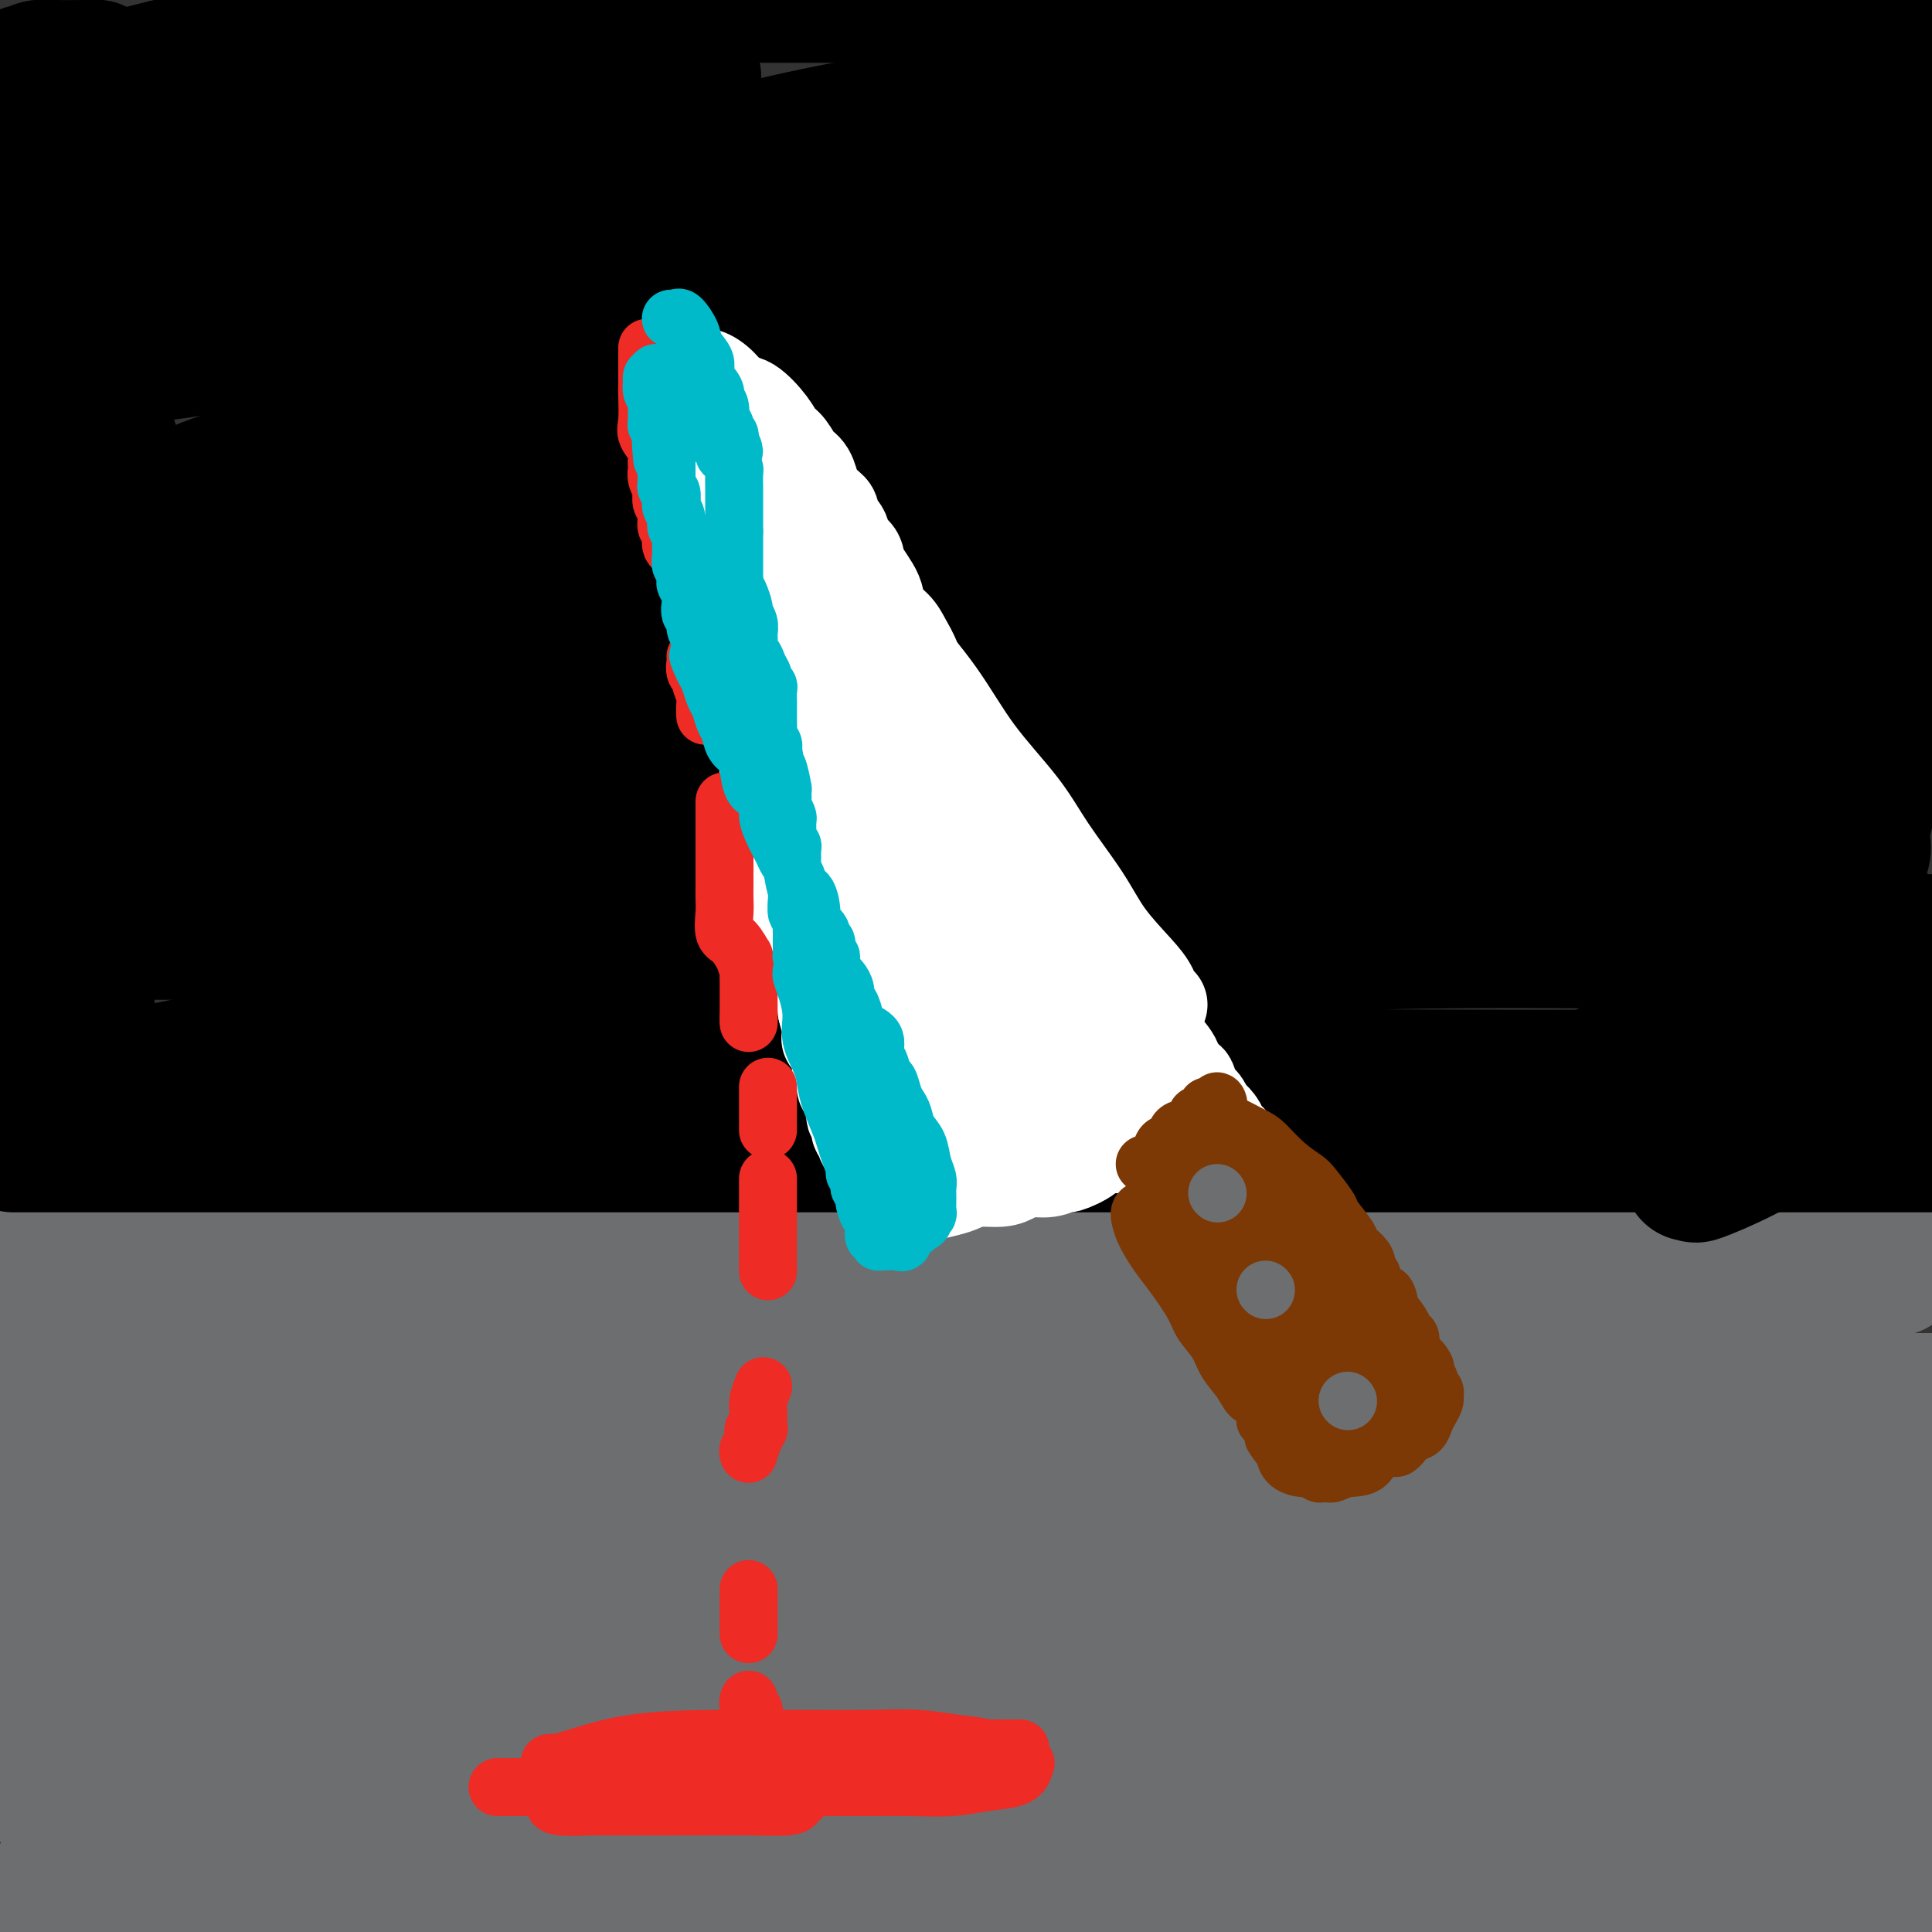 <svg viewBox='0 0 400 400' version='1.1' xmlns='http://www.w3.org/2000/svg' xmlns:xlink='http://www.w3.org/1999/xlink'><rect x="0" y="0" width="400" height="400" fill="#333333" stroke="none"/><g fill='none' stroke='#6D6E70' stroke-width='28' stroke-linecap='round' stroke-linejoin='round'><path d='M13,261c-0.148,-0.423 -0.296,-0.845 0,-1c0.296,-0.155 1.035,-0.041 2,0c0.965,0.041 2.156,0.011 4,0c1.844,-0.011 4.340,-0.003 8,0c3.660,0.003 8.483,0.001 14,0c5.517,-0.001 11.728,-0.000 19,0c7.272,0.000 15.606,0.000 26,0c10.394,-0.000 22.847,-0.000 35,0c12.153,0.000 24.005,0.000 37,0c12.995,-0.000 27.131,-0.000 43,0c15.869,0.000 33.469,0.000 49,0c15.531,-0.000 28.993,-0.000 42,0c13.007,0.000 25.559,0.000 38,0c12.441,-0.000 24.773,-0.000 35,0c10.227,0.000 18.351,0.000 25,0c6.649,-0.000 11.825,-0.000 17,0'/><path d='M390,263c1.916,-0.301 3.832,-0.601 0,0c-3.832,0.601 -13.414,2.105 -22,4c-8.586,1.895 -16.178,4.182 -25,6c-8.822,1.818 -18.873,3.167 -31,5c-12.127,1.833 -26.330,4.152 -41,5c-14.670,0.848 -29.808,0.227 -44,0c-14.192,-0.227 -27.438,-0.058 -43,0c-15.562,0.058 -33.441,0.006 -48,0c-14.559,-0.006 -25.797,0.033 -37,0c-11.203,-0.033 -22.369,-0.139 -33,0c-10.631,0.139 -20.726,0.522 -29,1c-8.274,0.478 -14.728,1.052 -21,2c-6.272,0.948 -12.364,2.271 -17,3c-4.636,0.729 -7.818,0.865 -11,1'/><path d='M19,290c-2.826,0.000 -5.652,0.000 0,0c5.652,0.000 19.783,0.000 33,0c13.217,0.000 25.521,0.000 41,0c15.479,0.000 34.132,0.000 53,0c18.868,0.000 37.951,0.000 57,0c19.049,0.000 38.065,0.000 59,0c20.935,0.000 43.790,0.000 62,0c18.210,0.000 31.774,0.000 45,0c13.226,0.000 26.113,0.000 39,0'/><path d='M397,290c3.516,0.000 7.032,0.000 0,0c-7.032,-0.000 -24.611,-0.000 -42,0c-17.389,0.000 -34.590,0.000 -55,0c-20.410,-0.000 -44.031,-0.001 -66,0c-21.969,0.001 -42.285,0.004 -60,0c-17.715,-0.004 -32.828,-0.013 -49,0c-16.172,0.013 -33.402,0.050 -46,0c-12.598,-0.050 -20.563,-0.185 -26,0c-5.437,0.185 -8.346,0.691 -10,1c-1.654,0.309 -2.053,0.423 -1,1c1.053,0.577 3.559,1.619 8,2c4.441,0.381 10.817,0.102 20,0c9.183,-0.102 21.174,-0.027 34,0c12.826,0.027 26.488,0.007 45,0c18.512,-0.007 41.873,-0.002 62,0c20.127,0.002 37.020,0.001 55,0c17.980,-0.001 37.047,-0.002 52,0c14.953,0.002 25.794,0.006 36,0c10.206,-0.006 19.779,-0.022 23,0c3.221,0.022 0.090,0.083 -1,0c-1.090,-0.083 -0.139,-0.310 -4,0c-3.861,0.310 -12.535,1.157 -24,2c-11.465,0.843 -25.721,1.682 -43,2c-17.279,0.318 -37.579,0.116 -57,0c-19.421,-0.116 -37.962,-0.147 -59,0c-21.038,0.147 -44.573,0.470 -63,1c-18.427,0.530 -31.747,1.266 -44,3c-12.253,1.734 -23.438,4.465 -31,6c-7.562,1.535 -11.501,1.875 -13,2c-1.499,0.125 -0.557,0.034 0,0c0.557,-0.034 0.731,-0.010 5,0c4.269,0.010 12.635,0.005 21,0'/><path d='M64,310c11.350,0.000 26.724,0.000 43,0c16.276,-0.000 33.453,-0.000 54,0c20.547,0.000 44.463,0.000 66,0c21.537,-0.000 40.694,-0.001 59,0c18.306,0.001 35.762,0.004 50,0c14.238,-0.004 25.258,-0.015 31,0c5.742,0.015 6.206,0.055 7,0c0.794,-0.055 1.918,-0.204 -2,0c-3.918,0.204 -12.879,0.762 -24,2c-11.121,1.238 -24.401,3.155 -40,5c-15.599,1.845 -33.516,3.619 -56,5c-22.484,1.381 -49.535,2.370 -73,3c-23.465,0.630 -43.345,0.900 -63,1c-19.655,0.100 -39.084,0.029 -55,0c-15.916,-0.029 -28.317,-0.018 -37,0c-8.683,0.018 -13.646,0.041 -16,0c-2.354,-0.041 -2.099,-0.145 0,0c2.099,0.145 6.042,0.540 12,0c5.958,-0.540 13.933,-2.015 24,-4c10.067,-1.985 22.227,-4.479 40,-7c17.773,-2.521 41.159,-5.068 62,-6c20.841,-0.932 39.136,-0.250 58,0c18.864,0.250 38.298,0.067 60,0c21.702,-0.067 45.673,-0.018 64,0c18.327,0.018 31.011,0.005 42,0c10.989,-0.005 20.283,-0.001 25,0c4.717,0.001 4.859,0.001 5,0'/><path d='M399,309c1.340,-0.213 2.680,-0.427 0,0c-2.680,0.427 -9.381,1.494 -18,3c-8.619,1.506 -19.156,3.453 -36,7c-16.844,3.547 -39.995,8.696 -62,13c-22.005,4.304 -42.865,7.763 -64,12c-21.135,4.237 -42.546,9.254 -63,12c-20.454,2.746 -39.951,3.223 -59,5c-19.049,1.777 -37.649,4.856 -49,7c-11.351,2.144 -15.451,3.354 -18,4c-2.549,0.646 -3.545,0.730 -2,1c1.545,0.270 5.632,0.728 12,0c6.368,-0.728 15.015,-2.640 28,-5c12.985,-2.360 30.306,-5.168 49,-8c18.694,-2.832 38.762,-5.687 58,-7c19.238,-1.313 37.648,-1.084 59,-1c21.352,0.084 45.647,0.024 66,0c20.353,-0.024 36.766,-0.012 51,0c14.234,0.012 26.291,0.025 34,0c7.709,-0.025 11.072,-0.088 12,0c0.928,0.088 -0.579,0.328 -1,0c-0.421,-0.328 0.245,-1.222 -6,0c-6.245,1.222 -19.401,4.562 -33,6c-13.599,1.438 -27.640,0.974 -45,1c-17.360,0.026 -38.039,0.543 -59,1c-20.961,0.457 -42.204,0.854 -66,1c-23.796,0.146 -50.146,0.043 -71,0c-20.854,-0.043 -36.211,-0.024 -50,0c-13.789,0.024 -26.010,0.053 -32,0c-5.990,-0.053 -5.750,-0.190 -6,0c-0.250,0.190 -0.990,0.705 3,0c3.990,-0.705 12.712,-2.630 23,-5c10.288,-2.370 22.144,-5.185 34,-8'/><path d='M88,348c16.355,-3.807 27.242,-6.824 45,-9c17.758,-2.176 42.388,-3.510 64,-4c21.612,-0.490 40.207,-0.135 59,0c18.793,0.135 37.785,0.050 54,0c16.215,-0.050 29.653,-0.066 42,0c12.347,0.066 23.602,0.214 29,0c5.398,-0.214 4.938,-0.790 5,-1c0.062,-0.210 0.647,-0.052 0,0c-0.647,0.052 -2.526,0.000 -8,0c-5.474,-0.000 -14.544,0.051 -27,0c-12.456,-0.051 -28.298,-0.206 -44,0c-15.702,0.206 -31.263,0.773 -49,1c-17.737,0.227 -37.651,0.113 -57,0c-19.349,-0.113 -38.133,-0.225 -57,0c-18.867,0.225 -37.816,0.789 -52,1c-14.184,0.211 -23.603,0.071 -32,0c-8.397,-0.071 -15.772,-0.074 -19,0c-3.228,0.074 -2.310,0.224 -2,0c0.310,-0.224 0.012,-0.823 0,-1c-0.012,-0.177 0.261,0.067 2,-1c1.739,-1.067 4.945,-3.443 7,-5c2.055,-1.557 2.958,-2.293 4,-3c1.042,-0.707 2.224,-1.385 3,-2c0.776,-0.615 1.148,-1.166 2,-2c0.852,-0.834 2.186,-1.951 3,-3c0.814,-1.049 1.109,-2.031 1,-3c-0.109,-0.969 -0.623,-1.925 0,-4c0.623,-2.075 2.384,-5.267 3,-8c0.616,-2.733 0.089,-5.005 0,-8c-0.089,-2.995 0.260,-6.713 0,-10c-0.260,-3.287 -1.130,-6.144 -2,-9'/><path d='M62,277c-0.959,-5.038 -2.357,-4.133 -4,-5c-1.643,-0.867 -3.533,-3.505 -5,-5c-1.467,-1.495 -2.513,-1.845 -3,-2c-0.487,-0.155 -0.417,-0.114 -1,0c-0.583,0.114 -1.818,0.300 -3,2c-1.182,1.700 -2.309,4.913 -4,9c-1.691,4.087 -3.945,9.047 -6,13c-2.055,3.953 -3.909,6.899 -6,10c-2.091,3.101 -4.418,6.357 -6,8c-1.582,1.643 -2.417,1.672 -3,2c-0.583,0.328 -0.913,0.955 -1,0c-0.087,-0.955 0.069,-3.493 0,-6c-0.069,-2.507 -0.364,-4.982 -1,-8c-0.636,-3.018 -1.615,-6.579 -2,-9c-0.385,-2.421 -0.177,-3.701 0,-4c0.177,-0.299 0.324,0.385 1,4c0.676,3.615 1.881,10.163 3,16c1.119,5.837 2.154,10.963 3,16c0.846,5.037 1.504,9.986 2,14c0.496,4.014 0.829,7.093 1,9c0.171,1.907 0.181,2.644 0,3c-0.181,0.356 -0.554,0.333 -1,-2c-0.446,-2.333 -0.966,-6.974 -2,-13c-1.034,-6.026 -2.581,-13.436 -4,-20c-1.419,-6.564 -2.709,-12.282 -4,-18'/><path d='M16,291c-2.328,-10.950 -2.647,-11.825 -3,-14c-0.353,-2.175 -0.740,-5.649 -1,-7c-0.260,-1.351 -0.393,-0.580 0,0c0.393,0.580 1.310,0.967 3,4c1.690,3.033 4.151,8.712 6,14c1.849,5.288 3.084,10.186 4,16c0.916,5.814 1.513,12.543 2,18c0.487,5.457 0.863,9.641 1,14c0.137,4.359 0.036,8.893 0,12c-0.036,3.107 -0.008,4.786 0,6c0.008,1.214 -0.004,1.963 0,3c0.004,1.037 0.026,2.362 0,1c-0.026,-1.362 -0.098,-5.410 0,-10c0.098,-4.590 0.367,-9.721 0,-15c-0.367,-5.279 -1.370,-10.707 -2,-17c-0.630,-6.293 -0.886,-13.452 -1,-19c-0.114,-5.548 -0.087,-9.485 0,-13c0.087,-3.515 0.235,-6.607 0,-9c-0.235,-2.393 -0.852,-4.087 -1,-5c-0.148,-0.913 0.173,-1.043 0,-1c-0.173,0.043 -0.841,0.260 -1,0c-0.159,-0.260 0.192,-0.999 0,1c-0.192,1.999 -0.927,6.734 -2,12c-1.073,5.266 -2.483,11.061 -4,18c-1.517,6.939 -3.139,15.022 -4,21c-0.861,5.978 -0.960,9.851 -1,14c-0.040,4.149 -0.020,8.575 0,13'/><path d='M12,348c-0.133,5.801 0.033,6.804 0,8c-0.033,1.196 -0.265,2.585 0,2c0.265,-0.585 1.027,-3.146 2,-7c0.973,-3.854 2.158,-9.002 3,-15c0.842,-5.998 1.342,-12.845 2,-19c0.658,-6.155 1.474,-11.619 2,-16c0.526,-4.381 0.761,-7.679 1,-10c0.239,-2.321 0.481,-3.663 1,-3c0.519,0.663 1.316,3.333 2,8c0.684,4.667 1.254,11.332 2,18c0.746,6.668 1.667,13.341 3,20c1.333,6.659 3.078,13.305 4,18c0.922,4.695 1.020,7.440 1,10c-0.020,2.560 -0.160,4.935 0,6c0.160,1.065 0.618,0.821 1,1c0.382,0.179 0.686,0.780 1,1c0.314,0.220 0.638,0.059 1,0c0.362,-0.059 0.762,-0.016 3,0c2.238,0.016 6.315,0.004 11,0c4.685,-0.004 9.977,-0.001 18,0c8.023,0.001 18.775,0.000 30,0c11.225,-0.000 22.921,-0.000 36,0c13.079,0.000 27.539,0.000 42,0'/><path d='M178,370c30.529,0.000 36.352,0.000 48,0c11.648,-0.000 29.122,-0.000 44,0c14.878,0.000 27.160,0.000 39,0c11.840,-0.000 23.238,-0.001 34,0c10.762,0.001 20.889,0.002 28,0c7.111,-0.002 11.206,-0.008 14,0c2.794,0.008 4.287,0.030 5,0c0.713,-0.030 0.647,-0.113 -2,0c-2.647,0.113 -7.876,0.423 -15,0c-7.124,-0.423 -16.142,-1.577 -27,-2c-10.858,-0.423 -23.555,-0.113 -42,0c-18.445,0.113 -42.638,0.028 -64,0c-21.362,-0.028 -39.894,-0.001 -59,0c-19.106,0.001 -38.788,-0.025 -59,0c-20.212,0.025 -40.956,0.099 -56,0c-15.044,-0.099 -24.387,-0.373 -32,0c-7.613,0.373 -13.495,1.393 -17,2c-3.505,0.607 -4.633,0.800 -5,1c-0.367,0.200 0.027,0.406 0,1c-0.027,0.594 -0.476,1.577 0,2c0.476,0.423 1.877,0.287 3,1c1.123,0.713 1.968,2.274 3,3c1.032,0.726 2.252,0.616 4,1c1.748,0.384 4.025,1.261 6,2c1.975,0.739 3.648,1.339 5,2c1.352,0.661 2.383,1.383 4,2c1.617,0.617 3.820,1.128 5,2c1.180,0.872 1.337,2.106 2,3c0.663,0.894 1.831,1.447 3,2'/><path d='M47,392c4.708,2.182 1.978,0.637 1,0c-0.978,-0.637 -0.203,-0.367 0,0c0.203,0.367 -0.167,0.830 0,1c0.167,0.170 0.871,0.045 2,0c1.129,-0.045 2.682,-0.012 7,0c4.318,0.012 11.399,0.003 19,0c7.601,-0.003 15.722,-0.001 27,0c11.278,0.001 25.715,0.000 40,0c14.285,-0.000 28.420,-0.000 42,0c13.580,0.000 26.605,0.000 41,0c14.395,-0.000 30.161,-0.000 43,0c12.839,0.000 22.750,0.000 33,0c10.250,-0.000 20.837,-0.000 30,0c9.163,0.000 16.901,0.001 23,0c6.099,-0.001 10.560,-0.002 13,0c2.440,0.002 2.861,0.008 3,0c0.139,-0.008 -0.003,-0.030 0,0c0.003,0.030 0.151,0.113 0,0c-0.151,-0.113 -0.602,-0.423 -3,-1c-2.398,-0.577 -6.742,-1.423 -14,-2c-7.258,-0.577 -17.430,-0.887 -29,-1c-11.570,-0.113 -24.538,-0.031 -38,0c-13.462,0.031 -27.418,0.009 -44,0c-16.582,-0.009 -35.791,-0.004 -55,0'/><path d='M188,389c-30.590,0.000 -38.563,0.000 -51,0c-12.437,-0.000 -29.336,-0.001 -45,0c-15.664,0.001 -30.092,0.003 -41,0c-10.908,-0.003 -18.296,-0.013 -24,0c-5.704,0.013 -9.724,0.048 -12,0c-2.276,-0.048 -2.806,-0.178 -3,0c-0.194,0.178 -0.051,0.664 0,1c0.051,0.336 0.010,0.523 0,1c-0.010,0.477 0.010,1.246 0,2c-0.010,0.754 -0.052,1.494 0,2c0.052,0.506 0.196,0.776 1,1c0.804,0.224 2.267,0.400 4,1c1.733,0.600 3.736,1.623 7,2c3.264,0.377 7.790,0.108 15,0c7.210,-0.108 17.105,-0.054 27,0'/><path d='M66,399c11.528,0.000 19.350,0.000 28,0c8.650,0.000 18.130,0.000 29,0c10.870,0.000 23.130,0.000 32,0c8.870,0.000 14.352,0.000 22,0c7.648,-0.000 17.464,0.000 27,0c9.536,0.000 18.792,0.000 30,0c11.208,0.000 24.369,0.000 36,0c11.631,0.000 21.731,0.000 31,0c9.269,0.000 17.708,0.000 27,0c9.292,0.000 19.439,0.000 27,0c7.561,0.000 12.536,0.000 19,0c6.464,0.000 14.418,-0.000 21,0c6.582,0.000 11.791,0.000 17,0'/><path d='M396,364c0.334,-0.207 0.668,-0.415 0,0c-0.668,0.415 -2.337,1.451 -3,1c-0.663,-0.451 -0.321,-2.389 0,-5c0.321,-2.611 0.622,-5.893 1,-9c0.378,-3.107 0.835,-6.038 1,-8c0.165,-1.962 0.040,-2.954 0,-3c-0.040,-0.046 0.004,0.854 0,1c-0.004,0.146 -0.057,-0.460 0,2c0.057,2.460 0.226,7.988 0,13c-0.226,5.012 -0.845,9.509 -2,13c-1.155,3.491 -2.845,5.977 -4,8c-1.155,2.023 -1.773,3.584 -2,4c-0.227,0.416 -0.062,-0.315 0,-3c0.062,-2.685 0.019,-7.326 0,-12c-0.019,-4.674 -0.016,-9.380 0,-14c0.016,-4.620 0.045,-9.152 0,-15c-0.045,-5.848 -0.166,-13.010 0,-18c0.166,-4.990 0.617,-7.806 1,-10c0.383,-2.194 0.699,-3.764 1,-3c0.301,0.764 0.589,3.864 1,9c0.411,5.136 0.947,12.310 1,19c0.053,6.690 -0.378,12.896 0,18c0.378,5.104 1.563,9.105 2,13c0.437,3.895 0.125,7.684 0,10c-0.125,2.316 -0.062,3.158 0,4'/><path d='M393,379c0.631,10.749 0.209,1.121 0,-5c-0.209,-6.121 -0.207,-8.733 0,-13c0.207,-4.267 0.617,-10.187 0,-16c-0.617,-5.813 -2.262,-11.519 -3,-16c-0.738,-4.481 -0.569,-7.737 -1,-10c-0.431,-2.263 -1.461,-3.535 -2,-4c-0.539,-0.465 -0.588,-0.125 -1,0c-0.412,0.125 -1.188,0.034 -2,0c-0.812,-0.034 -1.661,-0.010 -2,0c-0.339,0.010 -0.170,0.005 0,0'/><path d='M3,260c-0.001,-0.008 -0.002,-0.016 0,0c0.002,0.016 0.008,0.055 0,1c-0.008,0.945 -0.028,2.796 0,5c0.028,2.204 0.105,4.762 0,7c-0.105,2.238 -0.392,4.155 0,7c0.392,2.845 1.462,6.618 2,10c0.538,3.382 0.544,6.374 1,9c0.456,2.626 1.362,4.885 2,7c0.638,2.115 1.008,4.087 1,6c-0.008,1.913 -0.394,3.767 0,5c0.394,1.233 1.570,1.846 2,2c0.430,0.154 0.116,-0.151 0,0c-0.116,0.151 -0.033,0.757 0,1c0.033,0.243 0.017,0.121 0,0'/></g>
<g fill='none' stroke='#000000' stroke-width='28' stroke-linecap='round' stroke-linejoin='round'><path d='M3,237c0.103,0.000 0.205,0.000 0,0c-0.205,0.000 -0.719,0.000 1,0c1.719,-0.000 5.670,0.000 10,0c4.330,-0.000 9.040,0.000 15,0c5.960,-0.000 13.170,0.000 22,0c8.830,0.000 19.282,0.000 30,0c10.718,-0.000 21.704,0.000 33,0c11.296,0.000 22.902,0.000 38,0c15.098,0.000 33.687,0.000 50,0c16.313,0.000 30.351,0.000 45,0c14.649,0.000 29.909,0.000 45,0c15.091,0.000 30.014,-0.000 42,0c11.986,0.000 21.035,-0.000 30,0c8.965,0.000 17.847,0.000 25,0c7.153,0.000 12.576,0.000 18,0'/><path d='M398,230c1.952,0.649 3.904,1.298 0,0c-3.904,-1.298 -13.663,-4.544 -25,-6c-11.337,-1.456 -24.253,-1.122 -38,-1c-13.747,0.122 -28.326,0.033 -43,0c-14.674,-0.033 -29.445,-0.009 -44,0c-14.555,0.009 -28.896,0.003 -45,0c-16.104,-0.003 -33.971,-0.002 -50,0c-16.029,0.002 -30.219,0.004 -44,0c-13.781,-0.004 -27.154,-0.015 -40,0c-12.846,0.015 -25.164,0.055 -34,0c-8.836,-0.055 -14.190,-0.206 -18,0c-3.810,0.206 -6.075,0.770 -7,1c-0.925,0.230 -0.510,0.125 2,0c2.510,-0.125 7.115,-0.269 13,-1c5.885,-0.731 13.049,-2.050 25,-5c11.951,-2.950 28.688,-7.533 47,-11c18.312,-3.467 38.198,-5.819 59,-7c20.802,-1.181 42.519,-1.192 64,-2c21.481,-0.808 42.727,-2.412 66,-3c23.273,-0.588 48.574,-0.158 68,0c19.426,0.158 32.979,0.045 44,0c11.021,-0.045 19.511,-0.023 28,0'/><path d='M388,193c3.512,-0.000 7.024,-0.000 0,0c-7.024,0.000 -24.583,0.000 -42,0c-17.417,-0.000 -34.692,-0.000 -58,0c-23.308,0.000 -52.649,0.000 -79,0c-26.351,-0.000 -49.714,-0.001 -71,0c-21.286,0.001 -40.496,0.003 -59,0c-18.504,-0.003 -36.301,-0.013 -48,0c-11.699,0.013 -17.300,0.048 -20,0c-2.700,-0.048 -2.498,-0.179 -2,0c0.498,0.179 1.293,0.669 5,0c3.707,-0.669 10.327,-2.496 18,-4c7.673,-1.504 16.398,-2.686 30,-5c13.602,-2.314 32.081,-5.760 51,-7c18.919,-1.240 38.279,-0.273 59,0c20.721,0.273 42.805,-0.147 67,0c24.195,0.147 50.502,0.863 71,0c20.498,-0.863 35.188,-3.303 47,-5c11.812,-1.697 20.746,-2.651 25,-3c4.254,-0.349 3.826,-0.094 4,0c0.174,0.094 0.949,0.025 -1,0c-1.949,-0.025 -6.622,-0.007 -16,0c-9.378,0.007 -23.462,0.002 -39,0c-15.538,-0.002 -32.530,-0.001 -53,0c-20.470,0.001 -44.417,0.002 -71,0c-26.583,-0.002 -55.802,-0.005 -80,0c-24.198,0.005 -43.376,0.020 -60,0c-16.624,-0.020 -30.693,-0.076 -40,0c-9.307,0.076 -13.853,0.283 -16,0c-2.147,-0.283 -1.895,-1.055 0,-2c1.895,-0.945 5.433,-2.062 11,-5c5.567,-2.938 13.162,-7.697 24,-12c10.838,-4.303 24.919,-8.152 39,-12'/><path d='M84,138c15.418,-4.255 34.464,-8.891 59,-14c24.536,-5.109 54.561,-10.689 81,-13c26.439,-2.311 49.293,-1.351 71,-1c21.707,0.351 42.267,0.095 60,0c17.733,-0.095 32.638,-0.027 40,0c7.362,0.027 7.181,0.014 7,0'/><path d='M384,110c2.734,0.002 5.467,0.004 0,0c-5.467,-0.004 -19.135,-0.014 -34,0c-14.865,0.014 -30.927,0.054 -48,0c-17.073,-0.054 -35.157,-0.200 -59,0c-23.843,0.200 -53.445,0.747 -77,2c-23.555,1.253 -41.063,3.213 -60,5c-18.937,1.787 -39.303,3.402 -52,4c-12.697,0.598 -17.726,0.181 -20,0c-2.274,-0.181 -1.795,-0.125 -2,0c-0.205,0.125 -1.095,0.320 1,0c2.095,-0.320 7.174,-1.154 15,-2c7.826,-0.846 18.398,-1.705 31,-5c12.602,-3.295 27.236,-9.027 48,-13c20.764,-3.973 47.660,-6.189 73,-7c25.340,-0.811 49.124,-0.217 72,0c22.876,0.217 44.843,0.058 64,0c19.157,-0.058 35.505,-0.016 44,0c8.495,0.016 9.138,0.006 10,0c0.862,-0.006 1.943,-0.007 0,0c-1.943,0.007 -6.909,0.022 -14,0c-7.091,-0.022 -16.306,-0.081 -29,0c-12.694,0.081 -28.867,0.302 -46,0c-17.133,-0.302 -35.225,-1.128 -59,0c-23.775,1.128 -53.232,4.211 -77,6c-23.768,1.789 -41.845,2.283 -59,3c-17.155,0.717 -33.387,1.656 -46,2c-12.613,0.344 -21.608,0.093 -26,0c-4.392,-0.093 -4.182,-0.028 -4,0c0.182,0.028 0.338,0.018 1,0c0.662,-0.018 1.832,-0.043 4,-1c2.168,-0.957 5.334,-2.845 12,-5c6.666,-2.155 16.833,-4.578 27,-7'/><path d='M74,92c13.523,-3.593 25.329,-6.074 41,-9c15.671,-2.926 35.207,-6.297 56,-9c20.793,-2.703 42.842,-4.738 60,-6c17.158,-1.262 29.425,-1.750 37,-3c7.575,-1.250 10.459,-3.263 12,-4c1.541,-0.737 1.738,-0.200 -1,0c-2.738,0.200 -8.411,0.062 -17,0c-8.589,-0.062 -20.095,-0.049 -33,0c-12.905,0.049 -27.211,0.132 -45,0c-17.789,-0.132 -39.062,-0.481 -57,0c-17.938,0.481 -32.543,1.790 -47,4c-14.457,2.210 -28.767,5.320 -39,7c-10.233,1.680 -16.388,1.929 -21,2c-4.612,0.071 -7.681,-0.037 -10,0c-2.319,0.037 -3.890,0.217 -5,0c-1.110,-0.217 -1.760,-0.833 -2,-1c-0.240,-0.167 -0.069,0.114 0,0c0.069,-0.114 0.035,-0.622 0,-1c-0.035,-0.378 -0.071,-0.627 0,-1c0.071,-0.373 0.249,-0.871 0,-1c-0.249,-0.129 -0.925,0.110 -1,0c-0.075,-0.110 0.452,-0.568 1,-1c0.548,-0.432 1.116,-0.837 2,-1c0.884,-0.163 2.082,-0.082 3,0c0.918,0.082 1.555,0.166 2,0c0.445,-0.166 0.697,-0.580 2,-1c1.303,-0.420 3.659,-0.844 5,-1c1.341,-0.156 1.669,-0.045 5,0c3.331,0.045 9.666,0.022 16,0'/><path d='M38,66c7.172,0.000 14.602,0.000 24,0c9.398,0.000 20.763,0.000 35,0c14.237,0.000 31.347,0.000 49,0c17.653,0.000 35.849,0.000 55,0c19.151,0.000 39.257,0.000 59,0c19.743,0.000 39.123,0.000 56,0c16.877,0.000 31.251,0.000 45,0c13.749,0.000 26.875,0.000 40,0'/><path d='M347,68c5.482,-0.026 10.963,-0.052 0,0c-10.963,0.052 -38.372,0.183 -61,1c-22.628,0.817 -40.476,2.320 -60,6c-19.524,3.680 -40.723,9.536 -55,13c-14.277,3.464 -21.633,4.536 -26,5c-4.367,0.464 -5.745,0.321 -4,1c1.745,0.679 6.614,2.182 14,3c7.386,0.818 17.289,0.951 30,1c12.711,0.049 28.230,0.013 48,0c19.770,-0.013 43.791,-0.003 66,0c22.209,0.003 42.605,-0.001 59,0c16.395,0.001 28.787,0.008 35,0c6.213,-0.008 6.245,-0.030 1,0c-5.245,0.030 -15.769,0.113 -31,0c-15.231,-0.113 -35.170,-0.421 -56,0c-20.830,0.421 -42.552,1.570 -66,3c-23.448,1.430 -48.623,3.140 -69,6c-20.377,2.860 -35.958,6.872 -50,10c-14.042,3.128 -26.546,5.374 -32,6c-5.454,0.626 -3.858,-0.368 -3,0c0.858,0.368 0.977,2.099 6,3c5.023,0.901 14.948,0.974 26,1c11.052,0.026 23.229,0.007 38,0c14.771,-0.007 32.135,-0.002 54,0c21.865,0.002 48.232,0.001 72,0c23.768,-0.001 44.938,-0.000 65,0c20.062,0.000 39.018,0.000 50,0c10.982,-0.000 13.991,-0.000 17,0'/><path d='M384,130c5.003,-0.013 10.005,-0.026 0,0c-10.005,0.026 -35.018,0.091 -58,0c-22.982,-0.091 -43.935,-0.339 -67,0c-23.065,0.339 -48.243,1.264 -74,3c-25.757,1.736 -52.094,4.283 -73,7c-20.906,2.717 -36.382,5.604 -48,8c-11.618,2.396 -19.379,4.302 -23,5c-3.621,0.698 -3.101,0.187 -1,0c2.101,-0.187 5.783,-0.051 12,0c6.217,0.051 14.969,0.015 27,0c12.031,-0.015 27.340,-0.010 44,0c16.660,0.010 34.669,0.023 54,0c19.331,-0.023 39.984,-0.083 63,0c23.016,0.083 48.396,0.309 69,0c20.604,-0.309 36.434,-1.152 47,-2c10.566,-0.848 15.869,-1.701 18,-2c2.131,-0.299 1.091,-0.043 -3,0c-4.091,0.043 -11.233,-0.128 -23,0c-11.767,0.128 -28.157,0.555 -46,0c-17.843,-0.555 -37.137,-2.092 -62,0c-24.863,2.092 -55.294,7.814 -81,13c-25.706,5.186 -46.686,9.835 -67,14c-20.314,4.165 -39.962,7.847 -51,10c-11.038,2.153 -13.466,2.777 -15,3c-1.534,0.223 -2.174,0.043 3,0c5.174,-0.043 16.162,0.049 28,0c11.838,-0.049 24.527,-0.240 40,0c15.473,0.240 33.729,0.912 53,0c19.271,-0.912 39.557,-3.410 58,-7c18.443,-3.590 35.042,-8.274 44,-10c8.958,-1.726 10.274,-0.493 7,-1c-3.274,-0.507 -11.137,-2.753 -19,-5'/><path d='M240,166c-9.453,-0.777 -23.586,-0.220 -39,0c-15.414,0.220 -32.110,0.103 -50,0c-17.890,-0.103 -36.975,-0.193 -53,0c-16.025,0.193 -28.991,0.669 -39,0c-10.009,-0.669 -17.062,-2.482 -22,-4c-4.938,-1.518 -7.761,-2.742 -9,-4c-1.239,-1.258 -0.892,-2.551 -1,-4c-0.108,-1.449 -0.670,-3.056 -1,-5c-0.330,-1.944 -0.428,-4.227 -1,-7c-0.572,-2.773 -1.617,-6.035 -2,-9c-0.383,-2.965 -0.103,-5.632 0,-8c0.103,-2.368 0.028,-4.437 0,-7c-0.028,-2.563 -0.009,-5.619 0,-8c0.009,-2.381 0.007,-4.088 0,-6c-0.007,-1.912 -0.018,-4.028 0,-6c0.018,-1.972 0.067,-3.798 0,-5c-0.067,-1.202 -0.249,-1.778 0,-1c0.249,0.778 0.929,2.910 2,6c1.071,3.090 2.535,7.136 4,13c1.465,5.864 2.932,13.544 4,19c1.068,5.456 1.736,8.687 2,11c0.264,2.313 0.125,3.708 0,5c-0.125,1.292 -0.236,2.482 0,3c0.236,0.518 0.817,0.362 0,-1c-0.817,-1.362 -3.033,-3.932 -5,-7c-1.967,-3.068 -3.683,-6.634 -6,-11c-2.317,-4.366 -5.233,-9.533 -8,-14c-2.767,-4.467 -5.383,-8.233 -8,-12'/><path d='M8,104c-5.120,-8.754 -4.419,-8.140 -4,-7c0.419,1.140 0.557,2.805 2,6c1.443,3.195 4.190,7.922 6,14c1.810,6.078 2.683,13.509 3,20c0.317,6.491 0.079,12.041 0,17c-0.079,4.959 0.000,9.326 0,13c-0.000,3.674 -0.080,6.657 0,9c0.080,2.343 0.320,4.048 0,3c-0.320,-1.048 -1.200,-4.849 -2,-10c-0.800,-5.151 -1.519,-11.653 -3,-18c-1.481,-6.347 -3.725,-12.538 -5,-18c-1.275,-5.462 -1.581,-10.196 -2,-14c-0.419,-3.804 -0.949,-6.680 0,-6c0.949,0.680 3.379,4.916 5,10c1.621,5.084 2.434,11.017 4,18c1.566,6.983 3.884,15.016 5,22c1.116,6.984 1.031,12.919 1,18c-0.031,5.081 -0.009,9.309 0,14c0.009,4.691 0.003,9.846 0,13c-0.003,3.154 -0.003,4.309 0,5c0.003,0.691 0.009,0.920 0,1c-0.009,0.080 -0.033,0.011 0,0c0.033,-0.011 0.124,0.035 0,-1c-0.124,-1.035 -0.464,-3.153 -1,-6c-0.536,-2.847 -1.268,-6.424 -2,-10'/><path d='M15,197c-0.855,-4.051 -1.492,-6.177 -2,-8c-0.508,-1.823 -0.886,-3.342 -1,-5c-0.114,-1.658 0.035,-3.456 0,-2c-0.035,1.456 -0.254,6.166 0,10c0.254,3.834 0.981,6.792 2,10c1.019,3.208 2.330,6.665 3,9c0.670,2.335 0.698,3.548 1,4c0.302,0.452 0.877,0.143 1,0c0.123,-0.143 -0.204,-0.121 -1,0c-0.796,0.121 -2.059,0.342 -4,-1c-1.941,-1.342 -4.561,-4.246 -7,-6c-2.439,-1.754 -4.697,-2.358 -6,-3c-1.303,-0.642 -1.652,-1.321 -2,-2'/><path d='M-1,209c0.002,-0.250 0.003,-0.501 0,0c-0.003,0.501 -0.012,1.753 0,3c0.012,1.247 0.044,2.489 0,2c-0.044,-0.489 -0.166,-2.709 0,-6c0.166,-3.291 0.619,-7.655 0,-13c-0.619,-5.345 -2.309,-11.673 -4,-18'/><path d='M0,88c-0.090,0.122 -0.179,0.244 0,0c0.179,-0.244 0.628,-0.855 2,0c1.372,0.855 3.667,3.175 6,6c2.333,2.825 4.704,6.154 7,10c2.296,3.846 4.519,8.208 7,12c2.481,3.792 5.221,7.013 9,11c3.779,3.987 8.597,8.739 13,12c4.403,3.261 8.391,5.032 14,7c5.609,1.968 12.841,4.135 20,6c7.159,1.865 14.246,3.428 23,4c8.754,0.572 19.175,0.153 30,0c10.825,-0.153 22.054,-0.041 37,0c14.946,0.041 33.610,0.011 52,0c18.390,-0.011 36.507,-0.003 54,0c17.493,0.003 34.364,0.001 52,0c17.636,-0.001 36.039,-0.000 50,0c13.961,0.000 23.481,0.000 33,0'/><path d='M392,154c2.100,-0.379 4.199,-0.758 0,0c-4.199,0.758 -14.697,2.652 -24,5c-9.303,2.348 -17.413,5.151 -22,7c-4.587,1.849 -5.653,2.743 -6,3c-0.347,0.257 0.025,-0.125 1,0c0.975,0.125 2.555,0.755 5,1c2.445,0.245 5.757,0.103 10,0c4.243,-0.103 9.417,-0.167 14,0c4.583,0.167 8.577,0.565 11,1c2.423,0.435 3.277,0.909 4,2c0.723,1.091 1.315,2.800 0,5c-1.315,2.200 -4.539,4.890 -9,7c-4.461,2.110 -10.161,3.638 -16,6c-5.839,2.362 -11.818,5.558 -15,7c-3.182,1.442 -3.568,1.132 -4,1c-0.432,-0.132 -0.912,-0.085 0,0c0.912,0.085 3.216,0.209 6,0c2.784,-0.209 6.049,-0.749 10,-1c3.951,-0.251 8.587,-0.211 11,0c2.413,0.211 2.603,0.593 3,1c0.397,0.407 0.999,0.837 -1,3c-1.999,2.163 -6.601,6.057 -12,9c-5.399,2.943 -11.595,4.935 -17,7c-5.405,2.065 -10.020,4.203 -13,6c-2.980,1.797 -4.325,3.252 -5,4c-0.675,0.748 -0.679,0.789 0,1c0.679,0.211 2.041,0.592 5,1c2.959,0.408 7.515,0.841 13,1c5.485,0.159 11.900,0.043 18,0c6.100,-0.043 11.886,-0.012 15,0c3.114,0.012 3.557,0.006 4,0'/><path d='M378,231c8.607,0.674 2.623,0.860 0,1c-2.623,0.140 -1.886,0.233 -4,1c-2.114,0.767 -7.081,2.208 -11,4c-3.919,1.792 -6.792,3.935 -9,5c-2.208,1.065 -3.752,1.053 -4,1c-0.248,-0.053 0.801,-0.146 1,0c0.199,0.146 -0.452,0.530 1,0c1.452,-0.530 5.006,-1.973 9,-4c3.994,-2.027 8.427,-4.636 13,-8c4.573,-3.364 9.284,-7.483 12,-11c2.716,-3.517 3.435,-6.431 3,-9c-0.435,-2.569 -2.023,-4.793 -5,-7c-2.977,-2.207 -7.342,-4.397 -11,-6c-3.658,-1.603 -6.610,-2.618 -10,-3c-3.390,-0.382 -7.218,-0.130 -10,0c-2.782,0.130 -4.518,0.138 -5,0c-0.482,-0.138 0.289,-0.422 2,0c1.711,0.422 4.363,1.549 8,3c3.637,1.451 8.259,3.227 13,5c4.741,1.773 9.600,3.542 13,5c3.400,1.458 5.341,2.606 6,3c0.659,0.394 0.035,0.033 0,0c-0.035,-0.033 0.518,0.262 0,-1c-0.518,-1.262 -2.108,-4.081 -3,-8c-0.892,-3.919 -1.086,-8.940 -2,-14c-0.914,-5.060 -2.547,-10.160 -4,-16c-1.453,-5.840 -2.727,-12.420 -4,-19'/><path d='M377,153c-2.717,-11.353 -3.009,-10.734 -3,-12c0.009,-1.266 0.318,-4.416 0,-7c-0.318,-2.584 -1.262,-4.600 -2,-6c-0.738,-1.400 -1.271,-2.182 -2,-3c-0.729,-0.818 -1.653,-1.672 -2,-2c-0.347,-0.328 -0.116,-0.130 0,0c0.116,0.130 0.119,0.192 0,0c-0.119,-0.192 -0.360,-0.640 0,-1c0.360,-0.360 1.319,-0.633 2,-1c0.681,-0.367 1.082,-0.827 1,-1c-0.082,-0.173 -0.649,-0.060 -1,0c-0.351,0.060 -0.486,0.068 -2,0c-1.514,-0.068 -4.408,-0.211 -6,0c-1.592,0.211 -1.884,0.774 -2,1c-0.116,0.226 -0.058,0.113 0,0'/><path d='M390,90c-0.292,-0.070 -0.584,-0.140 0,1c0.584,1.140 2.043,3.491 3,7c0.957,3.509 1.411,8.175 2,12c0.589,3.825 1.311,6.807 2,11c0.689,4.193 1.344,9.596 2,15'/></g>
<g fill='none' stroke='#FFFFFF' stroke-width='20' stroke-linecap='round' stroke-linejoin='round'><path d='M162,109c0.514,-0.041 1.027,-0.081 1,0c-0.027,0.081 -0.595,0.285 0,1c0.595,0.715 2.352,1.943 4,3c1.648,1.057 3.188,1.944 5,4c1.812,2.056 3.895,5.282 6,8c2.105,2.718 4.233,4.928 7,8c2.767,3.072 6.172,7.004 9,11c2.828,3.996 5.079,8.054 8,12c2.921,3.946 6.512,7.781 9,11c2.488,3.219 3.875,5.823 6,9c2.125,3.177 4.990,6.925 7,10c2.010,3.075 3.164,5.475 5,8c1.836,2.525 4.352,5.174 6,7c1.648,1.826 2.428,2.829 3,4c0.572,1.171 0.937,2.510 1,3c0.063,0.490 -0.175,0.132 0,0c0.175,-0.132 0.764,-0.038 1,0c0.236,0.038 0.118,0.019 0,0'/><path d='M155,110c0.000,-0.042 0.000,-0.084 0,0c-0.000,0.084 -0.001,0.295 0,1c0.001,0.705 0.004,1.906 0,3c-0.004,1.094 -0.015,2.081 0,3c0.015,0.919 0.056,1.769 0,3c-0.056,1.231 -0.211,2.842 0,4c0.211,1.158 0.786,1.864 1,3c0.214,1.136 0.065,2.703 0,4c-0.065,1.297 -0.047,2.325 0,3c0.047,0.675 0.121,0.999 0,2c-0.121,1.001 -0.439,2.680 0,4c0.439,1.320 1.633,2.282 2,3c0.367,0.718 -0.095,1.192 0,2c0.095,0.808 0.746,1.948 1,3c0.254,1.052 0.110,2.014 0,3c-0.110,0.986 -0.187,1.996 0,3c0.187,1.004 0.636,2.001 1,3c0.364,0.999 0.641,1.999 1,3c0.359,1.001 0.799,2.004 1,3c0.201,0.996 0.162,1.985 0,3c-0.162,1.015 -0.447,2.057 0,3c0.447,0.943 1.625,1.788 2,3c0.375,1.212 -0.053,2.793 0,4c0.053,1.207 0.589,2.042 1,3c0.411,0.958 0.698,2.040 1,3c0.302,0.960 0.620,1.797 1,3c0.380,1.203 0.823,2.772 1,4c0.177,1.228 0.089,2.114 0,3'/><path d='M168,192c2.034,8.822 1.117,4.877 1,4c-0.117,-0.877 0.564,1.315 1,3c0.436,1.685 0.628,2.864 1,4c0.372,1.136 0.926,2.230 1,3c0.074,0.770 -0.331,1.217 0,2c0.331,0.783 1.399,1.902 2,3c0.601,1.098 0.736,2.174 1,3c0.264,0.826 0.658,1.401 1,2c0.342,0.599 0.631,1.221 1,2c0.369,0.779 0.816,1.714 1,2c0.184,0.286 0.105,-0.077 0,0c-0.105,0.077 -0.234,0.593 0,1c0.234,0.407 0.833,0.703 1,1c0.167,0.297 -0.099,0.594 0,1c0.099,0.406 0.561,0.922 1,1c0.439,0.078 0.854,-0.281 1,0c0.146,0.281 0.024,1.204 0,2c-0.024,0.796 0.049,1.467 0,2c-0.049,0.533 -0.221,0.927 0,1c0.221,0.073 0.835,-0.177 1,0c0.165,0.177 -0.118,0.779 0,1c0.118,0.221 0.637,0.059 1,0c0.363,-0.059 0.572,-0.016 1,0c0.428,0.016 1.077,0.004 2,0c0.923,-0.004 2.121,-0.001 4,0c1.879,0.001 4.440,0.001 7,0'/><path d='M197,230c3.367,0.085 3.786,-0.701 5,-1c1.214,-0.299 3.224,-0.109 5,-1c1.776,-0.891 3.319,-2.863 5,-4c1.681,-1.137 3.500,-1.439 5,-2c1.500,-0.561 2.680,-1.383 4,-2c1.320,-0.617 2.779,-1.031 4,-2c1.221,-0.969 2.204,-2.495 3,-3c0.796,-0.505 1.406,0.009 2,0c0.594,-0.009 1.174,-0.542 2,-1c0.826,-0.458 1.899,-0.841 2,-1c0.101,-0.159 -0.771,-0.095 -1,0c-0.229,0.095 0.186,0.221 -1,0c-1.186,-0.221 -3.973,-0.790 -5,-1c-1.027,-0.210 -0.293,-0.060 0,0c0.293,0.060 0.147,0.030 0,0'/><path d='M199,217c-0.397,-0.078 -0.795,-0.157 -1,0c-0.205,0.157 -0.219,0.548 0,1c0.219,0.452 0.670,0.965 0,0c-0.670,-0.965 -2.461,-3.409 -3,-5c-0.539,-1.591 0.174,-2.330 0,-5c-0.174,-2.670 -1.235,-7.270 -2,-10c-0.765,-2.730 -1.234,-3.589 -2,-6c-0.766,-2.411 -1.831,-6.375 -3,-10c-1.169,-3.625 -2.444,-6.913 -4,-11c-1.556,-4.087 -3.395,-8.973 -5,-13c-1.605,-4.027 -2.976,-7.196 -4,-10c-1.024,-2.804 -1.700,-5.245 -3,-8c-1.300,-2.755 -3.224,-5.824 -4,-8c-0.776,-2.176 -0.404,-3.459 -1,-5c-0.596,-1.541 -2.159,-3.341 -3,-4c-0.841,-0.659 -0.959,-0.178 -1,0c-0.041,0.178 -0.004,0.052 0,0c0.004,-0.052 -0.026,-0.031 0,1c0.026,1.031 0.106,3.073 1,6c0.894,2.927 2.602,6.738 4,10c1.398,3.262 2.486,5.973 4,9c1.514,3.027 3.453,6.369 6,10c2.547,3.631 5.703,7.551 8,11c2.297,3.449 3.734,6.429 6,9c2.266,2.571 5.362,4.735 8,7c2.638,2.265 4.819,4.633 7,7'/><path d='M207,193c5.361,6.373 4.262,5.305 5,6c0.738,0.695 3.312,3.153 5,5c1.688,1.847 2.488,3.084 3,4c0.512,0.916 0.734,1.510 1,2c0.266,0.490 0.574,0.875 1,1c0.426,0.125 0.968,-0.009 1,0c0.032,0.009 -0.447,0.162 -1,0c-0.553,-0.162 -1.179,-0.638 -2,-2c-0.821,-1.362 -1.836,-3.608 -4,-6c-2.164,-2.392 -5.475,-4.929 -8,-8c-2.525,-3.071 -4.262,-6.676 -6,-10c-1.738,-3.324 -3.475,-6.367 -5,-9c-1.525,-2.633 -2.838,-4.858 -4,-7c-1.162,-2.142 -2.171,-4.203 -3,-6c-0.829,-1.797 -1.476,-3.330 -2,-5c-0.524,-1.670 -0.924,-3.479 -1,-5c-0.076,-1.521 0.172,-2.756 0,-4c-0.172,-1.244 -0.763,-2.498 -1,-3c-0.237,-0.502 -0.118,-0.251 0,0'/><path d='M186,146c-0.952,-3.181 0.169,0.368 1,3c0.831,2.632 1.371,4.349 2,7c0.629,2.651 1.346,6.237 2,9c0.654,2.763 1.245,4.703 2,7c0.755,2.297 1.674,4.950 2,8c0.326,3.050 0.059,6.496 0,9c-0.059,2.504 0.089,4.066 0,6c-0.089,1.934 -0.416,4.240 0,6c0.416,1.760 1.577,2.973 2,4c0.423,1.027 0.110,1.869 0,3c-0.110,1.131 -0.018,2.552 0,3c0.018,0.448 -0.038,-0.076 0,0c0.038,0.076 0.170,0.752 0,1c-0.170,0.248 -0.644,0.067 -1,0c-0.356,-0.067 -0.596,-0.019 -1,0c-0.404,0.019 -0.974,0.008 -2,0c-1.026,-0.008 -2.510,-0.012 -3,0c-0.490,0.012 0.012,0.042 0,0c-0.012,-0.042 -0.539,-0.156 -1,0c-0.461,0.156 -0.855,0.580 -1,1c-0.145,0.420 -0.041,0.834 0,1c0.041,0.166 0.021,0.083 0,0'/><path d='M188,214c-1.397,0.472 -0.390,0.151 1,0c1.390,-0.151 3.163,-0.131 5,0c1.837,0.131 3.739,0.373 6,0c2.261,-0.373 4.881,-1.361 7,-2c2.119,-0.639 3.738,-0.928 5,-1c1.262,-0.072 2.167,0.072 3,0c0.833,-0.072 1.594,-0.359 2,-1c0.406,-0.641 0.457,-1.635 1,-2c0.543,-0.365 1.577,-0.102 2,0c0.423,0.102 0.236,0.041 0,0c-0.236,-0.041 -0.522,-0.064 -1,0c-0.478,0.064 -1.149,0.213 -2,0c-0.851,-0.213 -1.882,-0.789 -3,-1c-1.118,-0.211 -2.321,-0.057 -4,0c-1.679,0.057 -3.832,0.015 -6,0c-2.168,-0.015 -4.350,-0.004 -6,0c-1.650,0.004 -2.767,0.002 -4,0c-1.233,-0.002 -2.582,-0.003 -3,0c-0.418,0.003 0.095,0.012 0,0c-0.095,-0.012 -0.799,-0.043 -1,0c-0.201,0.043 0.100,0.162 0,0c-0.100,-0.162 -0.601,-0.604 -1,-1c-0.399,-0.396 -0.694,-0.745 -1,-1c-0.306,-0.255 -0.621,-0.415 -1,-1c-0.379,-0.585 -0.823,-1.596 -1,-2c-0.177,-0.404 -0.089,-0.202 0,0'/><path d='M186,202c-1.017,-1.130 -1.060,-1.456 -1,-2c0.060,-0.544 0.224,-1.307 0,-2c-0.224,-0.693 -0.834,-1.316 -1,-2c-0.166,-0.684 0.113,-1.428 0,-2c-0.113,-0.572 -0.619,-0.972 -1,-2c-0.381,-1.028 -0.638,-2.685 -1,-3c-0.362,-0.315 -0.829,0.711 -1,0c-0.171,-0.711 -0.045,-3.161 0,-4c0.045,-0.839 0.008,-0.068 0,0c-0.008,0.068 0.012,-0.569 0,-1c-0.012,-0.431 -0.055,-0.658 0,-1c0.055,-0.342 0.208,-0.800 0,-1c-0.208,-0.200 -0.776,-0.142 -1,0c-0.224,0.142 -0.103,0.367 0,0c0.103,-0.367 0.188,-1.327 0,-2c-0.188,-0.673 -0.649,-1.061 -1,-2c-0.351,-0.939 -0.590,-2.429 -1,-4c-0.410,-1.571 -0.989,-3.221 -1,-5c-0.011,-1.779 0.546,-3.685 0,-6c-0.546,-2.315 -2.196,-5.039 -3,-7c-0.804,-1.961 -0.763,-3.160 -1,-5c-0.237,-1.840 -0.752,-4.323 -1,-6c-0.248,-1.677 -0.228,-2.549 -1,-4c-0.772,-1.451 -2.336,-3.482 -3,-5c-0.664,-1.518 -0.430,-2.524 -1,-4c-0.570,-1.476 -1.946,-3.422 -3,-5c-1.054,-1.578 -1.785,-2.787 -2,-4c-0.215,-1.213 0.087,-2.428 0,-3c-0.087,-0.572 -0.562,-0.500 -1,-1c-0.438,-0.500 -0.839,-1.571 -1,-2c-0.161,-0.429 -0.080,-0.214 0,0'/><path d='M160,117c-1.697,-3.811 -0.441,-1.340 0,-1c0.441,0.340 0.065,-1.452 0,-2c-0.065,-0.548 0.179,0.147 0,0c-0.179,-0.147 -0.782,-1.138 -1,-2c-0.218,-0.862 -0.051,-1.597 0,-2c0.051,-0.403 -0.015,-0.475 0,-1c0.015,-0.525 0.110,-1.503 0,-2c-0.110,-0.497 -0.425,-0.514 -1,-1c-0.575,-0.486 -1.411,-1.440 -2,-2c-0.589,-0.560 -0.931,-0.726 -1,-1c-0.069,-0.274 0.137,-0.655 0,-1c-0.137,-0.345 -0.615,-0.654 -1,-1c-0.385,-0.346 -0.676,-0.728 -1,-1c-0.324,-0.272 -0.679,-0.435 -1,-1c-0.321,-0.565 -0.607,-1.531 -1,-2c-0.393,-0.469 -0.893,-0.442 -1,-1c-0.107,-0.558 0.179,-1.702 0,-2c-0.179,-0.298 -0.822,0.249 -1,0c-0.178,-0.249 0.110,-1.293 0,-2c-0.110,-0.707 -0.617,-1.078 -1,-1c-0.383,0.078 -0.642,0.603 -1,0c-0.358,-0.603 -0.814,-2.336 -1,-3c-0.186,-0.664 -0.101,-0.261 0,0c0.101,0.261 0.220,0.378 0,0c-0.220,-0.378 -0.777,-1.251 -1,-2c-0.223,-0.749 -0.111,-1.375 0,-2'/><path d='M145,84c-2.409,-3.496 -1.430,-0.737 -1,0c0.430,0.737 0.311,-0.547 0,-1c-0.311,-0.453 -0.815,-0.073 -1,0c-0.185,0.073 -0.050,-0.160 0,0c0.050,0.160 0.016,0.713 0,1c-0.016,0.287 -0.014,0.307 0,1c0.014,0.693 0.041,2.057 0,3c-0.041,0.943 -0.151,1.465 0,2c0.151,0.535 0.562,1.084 1,2c0.438,0.916 0.902,2.199 1,3c0.098,0.801 -0.170,1.121 0,2c0.170,0.879 0.778,2.317 1,3c0.222,0.683 0.059,0.611 0,1c-0.059,0.389 -0.013,1.240 0,2c0.013,0.760 -0.007,1.429 0,2c0.007,0.571 0.039,1.045 0,2c-0.039,0.955 -0.150,2.392 0,3c0.150,0.608 0.561,0.389 1,1c0.439,0.611 0.905,2.053 1,3c0.095,0.947 -0.181,1.398 0,2c0.181,0.602 0.818,1.354 1,2c0.182,0.646 -0.091,1.184 0,2c0.091,0.816 0.545,1.908 1,3'/><path d='M150,123c0.645,6.634 -0.244,3.720 0,3c0.244,-0.720 1.621,0.756 2,2c0.379,1.244 -0.239,2.258 0,3c0.239,0.742 1.336,1.214 2,2c0.664,0.786 0.894,1.887 1,3c0.106,1.113 0.089,2.240 0,3c-0.089,0.760 -0.249,1.155 0,2c0.249,0.845 0.908,2.141 1,3c0.092,0.859 -0.382,1.282 0,2c0.382,0.718 1.618,1.732 2,3c0.382,1.268 -0.092,2.790 0,4c0.092,1.210 0.750,2.108 1,3c0.250,0.892 0.092,1.779 0,3c-0.092,1.221 -0.116,2.777 0,4c0.116,1.223 0.374,2.112 1,3c0.626,0.888 1.620,1.774 2,3c0.380,1.226 0.144,2.792 0,4c-0.144,1.208 -0.197,2.058 0,3c0.197,0.942 0.644,1.976 1,3c0.356,1.024 0.620,2.039 1,3c0.380,0.961 0.876,1.867 1,3c0.124,1.133 -0.126,2.493 0,3c0.126,0.507 0.626,0.161 1,1c0.374,0.839 0.621,2.864 1,4c0.379,1.136 0.889,1.382 1,2c0.111,0.618 -0.177,1.607 0,3c0.177,1.393 0.818,3.188 1,4c0.182,0.812 -0.096,0.640 0,1c0.096,0.360 0.564,1.251 1,2c0.436,0.749 0.839,1.357 1,2c0.161,0.643 0.081,1.322 0,2'/><path d='M171,209c3.478,13.748 1.671,5.116 1,2c-0.671,-3.116 -0.208,-0.718 0,1c0.208,1.718 0.161,2.754 0,3c-0.161,0.246 -0.437,-0.299 0,0c0.437,0.299 1.585,1.441 2,2c0.415,0.559 0.097,0.536 0,1c-0.097,0.464 0.027,1.416 0,2c-0.027,0.584 -0.204,0.801 0,1c0.204,0.199 0.791,0.382 1,1c0.209,0.618 0.041,1.671 0,2c-0.041,0.329 0.045,-0.068 0,0c-0.045,0.068 -0.222,0.599 0,1c0.222,0.401 0.843,0.671 1,1c0.157,0.329 -0.150,0.718 0,1c0.150,0.282 0.758,0.458 1,1c0.242,0.542 0.118,1.451 0,2c-0.118,0.549 -0.229,0.740 0,1c0.229,0.260 0.797,0.590 1,1c0.203,0.410 0.039,0.901 0,1c-0.039,0.099 0.045,-0.194 0,0c-0.045,0.194 -0.218,0.875 0,1c0.218,0.125 0.829,-0.307 1,0c0.171,0.307 -0.098,1.352 0,2c0.098,0.648 0.562,0.898 1,1c0.438,0.102 0.848,0.055 1,0c0.152,-0.055 0.044,-0.117 0,0c-0.044,0.117 -0.026,0.413 0,1c0.026,0.587 0.058,1.467 0,2c-0.058,0.533 -0.208,0.720 0,1c0.208,0.280 0.774,0.651 1,1c0.226,0.349 0.113,0.674 0,1'/><path d='M182,243c1.636,5.443 0.227,2.051 0,1c-0.227,-1.051 0.727,0.239 1,1c0.273,0.761 -0.137,0.991 0,1c0.137,0.009 0.821,-0.204 1,0c0.179,0.204 -0.147,0.826 0,1c0.147,0.174 0.767,-0.100 1,0c0.233,0.100 0.081,0.574 0,1c-0.081,0.426 -0.090,0.805 0,1c0.090,0.195 0.278,0.207 1,0c0.722,-0.207 1.976,-0.634 3,-1c1.024,-0.366 1.818,-0.672 3,-1c1.182,-0.328 2.753,-0.679 4,-1c1.247,-0.321 2.170,-0.612 3,-1c0.830,-0.388 1.565,-0.873 3,-1c1.435,-0.127 3.569,0.106 5,0c1.431,-0.106 2.159,-0.549 3,-1c0.841,-0.451 1.794,-0.911 3,-1c1.206,-0.089 2.664,0.193 4,0c1.336,-0.193 2.550,-0.861 3,-1c0.450,-0.139 0.134,0.250 1,0c0.866,-0.250 2.912,-1.139 4,-2c1.088,-0.861 1.216,-1.693 2,-2c0.784,-0.307 2.224,-0.088 3,0c0.776,0.088 0.888,0.044 1,0'/><path d='M231,237c7.128,-2.378 3.947,-2.822 3,-3c-0.947,-0.178 0.338,-0.091 1,0c0.662,0.091 0.699,0.184 1,0c0.301,-0.184 0.864,-0.645 1,-1c0.136,-0.355 -0.156,-0.602 0,-1c0.156,-0.398 0.760,-0.946 1,-1c0.240,-0.054 0.117,0.386 0,0c-0.117,-0.386 -0.227,-1.600 0,-2c0.227,-0.400 0.793,0.012 1,0c0.207,-0.012 0.055,-0.450 0,-1c-0.055,-0.550 -0.015,-1.213 0,-2c0.015,-0.787 0.004,-1.698 0,-2c-0.004,-0.302 -0.001,0.006 0,0c0.001,-0.006 0.000,-0.327 0,-1c-0.000,-0.673 -0.000,-1.697 0,-2c0.000,-0.303 0.000,0.115 0,0c-0.000,-0.115 -0.000,-0.762 0,-1c0.000,-0.238 0.000,-0.068 0,0c-0.000,0.068 -0.000,0.034 0,0'/><path d='M237,210c-0.429,-0.115 -0.858,-0.230 -1,0c-0.142,0.230 0.004,0.805 0,1c-0.004,0.195 -0.158,0.009 0,0c0.158,-0.009 0.629,0.159 1,1c0.371,0.841 0.644,2.357 1,3c0.356,0.643 0.796,0.415 1,1c0.204,0.585 0.173,1.982 1,3c0.827,1.018 2.512,1.656 3,2c0.488,0.344 -0.220,0.393 0,1c0.220,0.607 1.369,1.773 2,2c0.631,0.227 0.745,-0.483 1,0c0.255,0.483 0.650,2.160 1,3c0.350,0.840 0.656,0.845 1,1c0.344,0.155 0.725,0.462 1,1c0.275,0.538 0.445,1.307 1,2c0.555,0.693 1.495,1.311 2,2c0.505,0.689 0.576,1.449 1,2c0.424,0.551 1.201,0.892 2,2c0.799,1.108 1.619,2.981 2,4c0.381,1.019 0.324,1.184 1,2c0.676,0.816 2.086,2.285 3,4c0.914,1.715 1.332,3.677 2,5c0.668,1.323 1.588,2.008 2,3c0.412,0.992 0.318,2.290 1,3c0.682,0.710 2.141,0.831 3,2c0.859,1.169 1.117,3.385 1,4c-0.117,0.615 -0.608,-0.373 0,0c0.608,0.373 2.317,2.107 3,3c0.683,0.893 0.342,0.947 0,1'/><path d='M273,268c5.735,9.377 2.074,3.820 1,2c-1.074,-1.820 0.441,0.099 1,1c0.559,0.901 0.163,0.786 0,1c-0.163,0.214 -0.092,0.758 0,1c0.092,0.242 0.205,0.182 0,0c-0.205,-0.182 -0.728,-0.487 -1,-1c-0.272,-0.513 -0.294,-1.234 -1,-2c-0.706,-0.766 -2.096,-1.576 -3,-2c-0.904,-0.424 -1.320,-0.460 -2,-1c-0.680,-0.540 -1.623,-1.583 -2,-2c-0.377,-0.417 -0.189,-0.209 0,0'/><path d='M237,228c-0.487,0.067 -0.973,0.135 -1,0c-0.027,-0.135 0.406,-0.472 1,0c0.594,0.472 1.349,1.753 2,3c0.651,1.247 1.200,2.462 2,4c0.800,1.538 1.853,3.401 3,5c1.147,1.599 2.389,2.934 3,4c0.611,1.066 0.591,1.864 1,3c0.409,1.136 1.246,2.611 2,4c0.754,1.389 1.424,2.692 2,4c0.576,1.308 1.057,2.622 2,4c0.943,1.378 2.347,2.819 3,4c0.653,1.181 0.555,2.102 1,3c0.445,0.898 1.434,1.773 2,3c0.566,1.227 0.711,2.806 1,4c0.289,1.194 0.722,2.003 1,3c0.278,0.997 0.400,2.183 1,3c0.600,0.817 1.677,1.265 2,2c0.323,0.735 -0.107,1.756 0,2c0.107,0.244 0.750,-0.289 1,0c0.250,0.289 0.108,1.401 0,2c-0.108,0.599 -0.183,0.685 0,1c0.183,0.315 0.624,0.858 1,1c0.376,0.142 0.689,-0.117 1,0c0.311,0.117 0.622,0.608 1,1c0.378,0.392 0.822,0.683 1,1c0.178,0.317 0.089,0.658 0,1'/><path d='M270,290c5.057,9.592 1.200,2.570 0,0c-1.200,-2.570 0.256,-0.690 1,0c0.744,0.690 0.777,0.189 1,0c0.223,-0.189 0.637,-0.067 1,0c0.363,0.067 0.674,0.079 1,0c0.326,-0.079 0.665,-0.247 1,-1c0.335,-0.753 0.664,-2.089 1,-3c0.336,-0.911 0.678,-1.397 1,-2c0.322,-0.603 0.622,-1.323 1,-2c0.378,-0.677 0.833,-1.309 1,-2c0.167,-0.691 0.045,-1.439 0,-2c-0.045,-0.561 -0.012,-0.934 0,-1c0.012,-0.066 0.003,0.174 0,0c-0.003,-0.174 -0.001,-0.764 0,-1c0.001,-0.236 0.000,-0.118 0,0'/><path d='M142,78c-0.094,0.003 -0.188,0.005 0,0c0.188,-0.005 0.658,-0.018 1,0c0.342,0.018 0.554,0.068 1,0c0.446,-0.068 1.124,-0.255 2,0c0.876,0.255 1.950,0.950 3,2c1.050,1.050 2.077,2.454 3,3c0.923,0.546 1.742,0.233 3,1c1.258,0.767 2.956,2.612 4,4c1.044,1.388 1.433,2.317 2,3c0.567,0.683 1.313,1.119 2,2c0.687,0.881 1.314,2.207 2,3c0.686,0.793 1.432,1.052 2,2c0.568,0.948 0.959,2.586 1,3c0.041,0.414 -0.269,-0.396 0,0c0.269,0.396 1.118,1.997 2,3c0.882,1.003 1.799,1.409 2,2c0.201,0.591 -0.313,1.367 0,2c0.313,0.633 1.454,1.124 2,2c0.546,0.876 0.498,2.139 1,3c0.502,0.861 1.556,1.322 2,2c0.444,0.678 0.279,1.573 1,3c0.721,1.427 2.329,3.384 3,5c0.671,1.616 0.405,2.890 1,4c0.595,1.110 2.053,2.056 3,3c0.947,0.944 1.384,1.885 2,3c0.616,1.115 1.410,2.402 2,4c0.590,1.598 0.976,3.505 2,5c1.024,1.495 2.687,2.576 4,4c1.313,1.424 2.277,3.191 3,5c0.723,1.809 1.207,3.660 2,5c0.793,1.340 1.897,2.170 3,3'/><path d='M203,159c5.867,10.151 2.534,5.028 2,4c-0.534,-1.028 1.730,2.039 3,4c1.270,1.961 1.547,2.817 2,4c0.453,1.183 1.082,2.693 2,4c0.918,1.307 2.125,2.412 3,3c0.875,0.588 1.417,0.661 2,2c0.583,1.339 1.205,3.944 2,5c0.795,1.056 1.761,0.562 2,1c0.239,0.438 -0.249,1.806 0,3c0.249,1.194 1.236,2.214 2,3c0.764,0.786 1.306,1.339 2,2c0.694,0.661 1.541,1.430 2,2c0.459,0.570 0.531,0.942 1,2c0.469,1.058 1.335,2.803 2,4c0.665,1.197 1.128,1.845 2,3c0.872,1.155 2.154,2.816 3,4c0.846,1.184 1.256,1.892 2,3c0.744,1.108 1.822,2.618 3,4c1.178,1.382 2.456,2.637 3,4c0.544,1.363 0.353,2.833 1,4c0.647,1.167 2.132,2.032 3,3c0.868,0.968 1.121,2.041 2,3c0.879,0.959 2.386,1.805 3,3c0.614,1.195 0.334,2.741 1,4c0.666,1.259 2.276,2.233 3,3c0.724,0.767 0.561,1.328 1,2c0.439,0.672 1.479,1.453 2,2c0.521,0.547 0.521,0.858 1,2c0.479,1.142 1.437,3.115 2,4c0.563,0.885 0.732,0.681 1,1c0.268,0.319 0.634,1.159 1,2'/><path d='M264,253c9.313,14.716 2.096,4.506 0,1c-2.096,-3.506 0.931,-0.310 2,1c1.069,1.310 0.181,0.732 0,1c-0.181,0.268 0.344,1.381 1,2c0.656,0.619 1.443,0.744 2,1c0.557,0.256 0.884,0.642 1,1c0.116,0.358 0.021,0.688 0,1c-0.021,0.312 0.032,0.606 0,1c-0.032,0.394 -0.148,0.889 0,1c0.148,0.111 0.562,-0.163 1,0c0.438,0.163 0.902,0.764 1,1c0.098,0.236 -0.170,0.106 0,0c0.170,-0.106 0.777,-0.187 1,0c0.223,0.187 0.063,0.641 0,1c-0.063,0.359 -0.027,0.621 0,1c0.027,0.379 0.046,0.875 0,1c-0.046,0.125 -0.156,-0.120 0,0c0.156,0.120 0.578,0.607 1,1c0.422,0.393 0.845,0.693 1,1c0.155,0.307 0.042,0.621 0,1c-0.042,0.379 -0.012,0.823 0,1c0.012,0.177 0.006,0.089 0,0'/></g>
<g fill='none' stroke='#000000' stroke-width='20' stroke-linecap='round' stroke-linejoin='round'><path d='M12,52c-0.001,0.000 -0.001,0.000 0,0c0.001,0.000 0.004,-0.000 1,0c0.996,0.000 2.987,0.000 5,0c2.013,0.000 4.050,-0.000 7,0c2.950,0.000 6.814,0.000 10,0c3.186,-0.000 5.694,0.000 10,0c4.306,0.000 10.411,0.000 16,0c5.589,0.000 10.662,0.000 17,0c6.338,-0.000 13.943,0.000 21,0c7.057,0.000 13.568,0.000 20,0c6.432,0.000 12.787,0.000 20,0c7.213,0.000 15.285,0.000 23,0c7.715,0.000 15.073,0.000 22,0c6.927,0.000 13.422,0.000 20,0c6.578,0.000 13.239,0.000 20,0c6.761,0.000 13.623,-0.000 20,0c6.377,0.000 12.269,0.000 17,0c4.731,0.000 8.302,-0.000 13,0c4.698,0.000 10.525,0.000 15,0c4.475,0.000 7.600,-0.000 12,0c4.400,0.000 10.075,0.000 14,0c3.925,0.000 6.101,-0.000 8,0c1.899,0.000 3.520,0.000 5,0c1.480,0.000 2.819,-0.000 4,0c1.181,0.000 2.203,0.000 3,0c0.797,0.000 1.368,-0.000 2,0c0.632,0.000 1.323,0.000 2,0c0.677,0.000 1.338,0.000 2,0'/><path d='M341,52c50.862,0.000 13.518,0.000 0,0c-13.518,-0.000 -3.211,-0.000 1,0c4.211,0.000 2.325,0.000 2,0c-0.325,-0.000 0.913,-0.000 2,0c1.087,0.000 2.025,0.000 3,0c0.975,-0.000 1.987,-0.000 3,0c1.013,0.000 2.028,0.000 3,0c0.972,-0.000 1.901,-0.000 4,0c2.099,0.000 5.369,0.000 8,0c2.631,-0.000 4.622,-0.000 7,0c2.378,0.000 5.144,0.001 7,0c1.856,-0.001 2.801,-0.002 3,0c0.199,0.002 -0.350,0.008 0,0c0.350,-0.008 1.599,-0.030 2,0c0.401,0.030 -0.047,0.114 0,0c0.047,-0.114 0.587,-0.425 1,-1c0.413,-0.575 0.699,-1.415 1,-2c0.301,-0.585 0.617,-0.914 1,-1c0.383,-0.086 0.832,0.072 1,0c0.168,-0.072 0.056,-0.373 0,-1c-0.056,-0.627 -0.055,-1.580 0,-2c0.055,-0.420 0.166,-0.306 0,-1c-0.166,-0.694 -0.608,-2.195 -1,-3c-0.392,-0.805 -0.734,-0.913 -2,-2c-1.266,-1.087 -3.455,-3.153 -6,-4c-2.545,-0.847 -5.446,-0.476 -9,-1c-3.554,-0.524 -7.762,-1.944 -12,-3c-4.238,-1.056 -8.507,-1.747 -14,-2c-5.493,-0.253 -12.210,-0.068 -19,0c-6.790,0.068 -13.654,0.019 -22,0c-8.346,-0.019 -18.173,-0.010 -28,0'/><path d='M277,29c-15.164,0.000 -18.574,0.000 -25,0c-6.426,0.000 -15.867,0.000 -26,0c-10.133,-0.000 -20.957,-0.000 -30,0c-9.043,0.000 -16.304,0.000 -24,0c-7.696,0.000 -15.826,0.000 -23,0c-7.174,-0.000 -13.391,0.000 -20,0c-6.609,0.000 -13.609,0.000 -19,0c-5.391,0.000 -9.172,-0.000 -13,0c-3.828,0.000 -7.702,0.000 -11,0c-3.298,-0.000 -6.019,0.000 -9,0c-2.981,0.000 -6.220,0.000 -9,0c-2.780,-0.000 -5.100,0.000 -7,0c-1.900,0.000 -3.382,0.000 -5,0c-1.618,0.000 -3.374,0.000 -5,0c-1.626,-0.000 -3.121,-0.000 -5,0c-1.879,0.000 -4.140,0.000 -7,0c-2.860,-0.000 -6.319,-0.000 -9,0c-2.681,0.000 -4.583,0.000 -7,0c-2.417,-0.000 -5.349,-0.000 -8,0c-2.651,0.000 -5.020,0.000 -7,0c-1.980,-0.000 -3.572,-0.000 -5,0c-1.428,0.000 -2.694,0.000 -4,0c-1.306,0.000 -2.653,0.000 -4,0'/><path d='M-1,22c-0.746,0.475 -1.492,0.949 0,0c1.492,-0.949 5.221,-3.322 9,-5c3.779,-1.678 7.608,-2.660 13,-4c5.392,-1.340 12.346,-3.039 20,-5c7.654,-1.961 16.006,-4.186 24,-5c7.994,-0.814 15.628,-0.218 23,0c7.372,0.218 14.482,0.058 23,0c8.518,-0.058 18.443,-0.016 28,0c9.557,0.016 18.747,0.004 29,0c10.253,-0.004 21.570,-0.000 33,0c11.430,0.000 22.975,-0.004 33,0c10.025,0.004 18.531,0.015 29,0c10.469,-0.015 22.902,-0.057 33,0c10.098,0.057 17.860,0.211 26,1c8.140,0.789 16.659,2.211 24,3c7.341,0.789 13.504,0.943 20,1c6.496,0.057 13.326,0.015 19,0c5.674,-0.015 10.193,-0.004 14,0c3.807,0.004 6.904,0.002 10,0'/><path d='M386,8c1.970,0.012 3.939,0.024 0,0c-3.939,-0.024 -13.787,-0.085 -26,0c-12.213,0.085 -26.790,0.315 -41,0c-14.210,-0.315 -28.053,-1.177 -43,0c-14.947,1.177 -30.997,4.392 -48,7c-17.003,2.608 -34.958,4.608 -49,7c-14.042,2.392 -24.171,5.177 -32,7c-7.829,1.823 -13.357,2.685 -16,3c-2.643,0.315 -2.400,0.084 -2,0c0.400,-0.084 0.957,-0.023 3,0c2.043,0.023 5.570,0.006 11,0c5.430,-0.006 12.761,-0.002 21,0c8.239,0.002 17.384,0.001 28,0c10.616,-0.001 22.703,-0.001 38,0c15.297,0.001 33.803,0.003 50,0c16.197,-0.003 30.086,-0.009 43,0c12.914,0.009 24.852,0.034 31,0c6.148,-0.034 6.507,-0.128 7,0c0.493,0.128 1.120,0.479 -1,1c-2.120,0.521 -6.986,1.211 -13,2c-6.014,0.789 -13.174,1.675 -24,2c-10.826,0.325 -25.316,0.087 -40,0c-14.684,-0.087 -29.563,-0.024 -44,0c-14.437,0.024 -28.434,0.008 -42,0c-13.566,-0.008 -26.703,-0.010 -34,0c-7.297,0.010 -8.755,0.031 -9,0c-0.245,-0.031 0.722,-0.113 1,0c0.278,0.113 -0.133,0.423 2,0c2.133,-0.423 6.809,-1.577 12,-2c5.191,-0.423 10.898,-0.114 20,0c9.102,0.114 21.601,0.033 32,0c10.399,-0.033 18.700,-0.016 27,0'/><path d='M248,35c15.667,-0.333 7.833,-0.167 0,0'/></g>
<g fill='none' stroke='#000000' stroke-width='28' stroke-linecap='round' stroke-linejoin='round'><path d='M395,23c0.836,-0.067 1.672,-0.133 0,0c-1.672,0.133 -5.852,0.466 -10,1c-4.148,0.534 -8.264,1.267 -12,2c-3.736,0.733 -7.091,1.464 -9,2c-1.909,0.536 -2.372,0.876 -3,1c-0.628,0.124 -1.423,0.033 -2,0c-0.577,-0.033 -0.937,-0.009 -1,0c-0.063,0.009 0.172,0.002 0,0c-0.172,-0.002 -0.752,-0.001 -1,0c-0.248,0.001 -0.165,0.000 -2,0c-1.835,-0.000 -5.588,-0.000 -9,0c-3.412,0.000 -6.481,0.000 -11,0c-4.519,-0.000 -10.487,-0.001 -17,0c-6.513,0.001 -13.572,0.003 -22,0c-8.428,-0.003 -18.225,-0.010 -27,0c-8.775,0.010 -16.530,0.036 -26,0c-9.470,-0.036 -20.657,-0.133 -31,1c-10.343,1.133 -19.843,3.497 -29,5c-9.157,1.503 -17.970,2.145 -28,4c-10.030,1.855 -21.277,4.922 -30,7c-8.723,2.078 -14.921,3.165 -20,4c-5.079,0.835 -9.040,1.417 -13,2'/><path d='M92,52c-19.817,3.403 -9.358,0.912 -6,0c3.358,-0.912 -0.385,-0.244 -2,0c-1.615,0.244 -1.102,0.065 -1,0c0.102,-0.065 -0.207,-0.018 0,0c0.207,0.018 0.929,0.005 0,0c-0.929,-0.005 -3.511,-0.001 -6,0c-2.489,0.001 -4.886,0.000 -8,0c-3.114,-0.000 -6.944,0.001 -10,0c-3.056,-0.001 -5.336,-0.004 -8,0c-2.664,0.004 -5.711,0.013 -8,0c-2.289,-0.013 -3.821,-0.050 -5,0c-1.179,0.050 -2.007,0.185 -3,0c-0.993,-0.185 -2.152,-0.691 -3,-1c-0.848,-0.309 -1.387,-0.423 -2,-1c-0.613,-0.577 -1.301,-1.619 -2,-2c-0.699,-0.381 -1.410,-0.102 -2,0c-0.590,0.102 -1.058,0.027 -2,0c-0.942,-0.027 -2.359,-0.007 -4,0c-1.641,0.007 -3.508,0.001 -5,0c-1.492,-0.001 -2.609,0.002 -3,0c-0.391,-0.002 -0.055,-0.009 0,0c0.055,0.009 -0.170,0.035 0,0c0.170,-0.035 0.736,-0.131 3,-1c2.264,-0.869 6.225,-2.511 13,-5c6.775,-2.489 16.362,-5.824 26,-8c9.638,-2.176 19.325,-3.193 29,-5c9.675,-1.807 19.337,-4.403 29,-7'/><path d='M112,22c13.799,-2.641 19.298,-3.244 23,-4c3.702,-0.756 5.609,-1.667 7,-2c1.391,-0.333 2.268,-0.089 1,0c-1.268,0.089 -4.681,0.024 -9,0c-4.319,-0.024 -9.544,-0.006 -18,0c-8.456,0.006 -20.142,0.002 -30,0c-9.858,-0.002 -17.886,-0.001 -26,0c-8.114,0.001 -16.314,0.001 -23,0c-6.686,-0.001 -11.859,-0.004 -16,0c-4.141,0.004 -7.251,0.016 -10,0c-2.749,-0.016 -5.138,-0.061 -6,0c-0.862,0.061 -0.196,0.227 0,0c0.196,-0.227 -0.078,-0.845 0,-1c0.078,-0.155 0.507,0.155 1,0c0.493,-0.155 1.050,-0.775 2,-1c0.950,-0.225 2.292,-0.056 4,0c1.708,0.056 3.782,-0.001 5,0c1.218,0.001 1.579,0.060 2,0c0.421,-0.060 0.900,-0.240 1,0c0.100,0.240 -0.180,0.898 -1,2c-0.820,1.102 -2.178,2.646 -4,5c-1.822,2.354 -4.106,5.518 -6,8c-1.894,2.482 -3.398,4.280 -5,7c-1.602,2.720 -3.301,6.360 -5,10'/><path d='M-1,46c-4.167,6.333 -4.083,6.167 -4,6'/><path d='M8,58c-1.174,0.276 -2.349,0.552 0,0c2.349,-0.552 8.221,-1.932 13,-3c4.779,-1.068 8.465,-1.823 14,-3c5.535,-1.177 12.919,-2.776 19,-4c6.081,-1.224 10.860,-2.073 16,-3c5.140,-0.927 10.643,-1.933 16,-3c5.357,-1.067 10.569,-2.195 15,-3c4.431,-0.805 8.080,-1.288 11,-2c2.920,-0.712 5.109,-1.655 7,-2c1.891,-0.345 3.483,-0.092 3,0c-0.483,0.092 -3.043,0.024 -6,0c-2.957,-0.024 -6.313,-0.004 -11,0c-4.687,0.004 -10.706,-0.007 -17,0c-6.294,0.007 -12.863,0.031 -20,0c-7.137,-0.031 -14.841,-0.117 -21,0c-6.159,0.117 -10.771,0.439 -14,0c-3.229,-0.439 -5.074,-1.638 -6,-2c-0.926,-0.362 -0.932,0.113 -1,0c-0.068,-0.113 -0.197,-0.815 0,-1c0.197,-0.185 0.719,0.147 3,0c2.281,-0.147 6.321,-0.771 9,-1c2.679,-0.229 3.996,-0.061 17,0c13.004,0.061 37.697,0.016 48,0c10.303,-0.016 6.218,-0.004 12,0c5.782,0.004 21.430,0.001 33,0c11.570,-0.001 19.060,-0.000 26,0c6.940,0.000 13.330,0.000 16,0c2.670,-0.000 1.620,-0.000 1,0c-0.620,0.000 -0.810,0.000 -1,0'/><path d='M190,31c22.820,0.000 3.869,0.000 -6,0c-9.869,-0.000 -10.656,0.000 -16,0c-5.344,0.000 -15.246,0.000 -27,0c-11.754,0.000 -25.359,0.000 -38,0c-12.641,-0.000 -24.319,0.000 -35,0c-10.681,0.000 -20.366,0.000 -29,0c-8.634,0.000 -16.217,0.000 -21,0c-4.783,-0.000 -6.768,0.000 -8,0c-1.232,0.000 -1.712,-0.000 -2,0c-0.288,0.000 -0.382,0.000 0,0c0.382,0.000 1.242,0.000 4,0c2.758,-0.000 7.414,0.000 13,0c5.586,-0.000 12.102,-0.000 20,0c7.898,0.000 17.180,0.000 28,0c10.820,0.000 23.180,-0.000 34,0c10.820,0.000 20.100,0.000 29,0c8.900,0.000 17.421,-0.000 26,0c8.579,0.000 17.216,0.000 25,0c7.784,0.000 14.713,-0.000 21,0c6.287,0.000 11.931,0.000 18,0c6.069,0.000 12.564,-0.000 17,0c4.436,0.000 6.812,0.000 10,0c3.188,0.000 7.189,-0.000 10,0c2.811,0.000 4.434,0.000 7,0c2.566,0.000 6.075,-0.000 9,0c2.925,0.000 5.264,0.000 8,0c2.736,0.000 5.868,0.000 9,0'/><path d='M296,31c45.978,0.027 17.922,0.095 10,0c-7.922,-0.095 4.288,-0.353 11,0c6.712,0.353 7.926,1.316 11,2c3.074,0.684 8.008,1.087 13,2c4.992,0.913 10.041,2.336 14,3c3.959,0.664 6.829,0.570 9,1c2.171,0.430 3.644,1.383 5,2c1.356,0.617 2.596,0.898 3,1c0.404,0.102 -0.029,0.026 0,0c0.029,-0.026 0.520,-0.003 1,0c0.480,0.003 0.948,-0.016 1,0c0.052,0.016 -0.313,0.066 0,0c0.313,-0.066 1.303,-0.247 3,0c1.697,0.247 4.101,0.922 6,2c1.899,1.078 3.293,2.558 5,4c1.707,1.442 3.726,2.846 5,4c1.274,1.154 1.803,2.060 2,3c0.197,0.940 0.063,1.916 0,2c-0.063,0.084 -0.056,-0.725 0,-1c0.056,-0.275 0.161,-0.018 0,-1c-0.161,-0.982 -0.587,-3.205 -1,-5c-0.413,-1.795 -0.812,-3.161 -1,-3c-0.188,0.161 -0.166,1.851 0,5c0.166,3.149 0.476,7.757 0,13c-0.476,5.243 -1.738,11.122 -3,17'/><path d='M390,82c-0.962,8.278 -1.865,11.472 -3,15c-1.135,3.528 -2.500,7.389 -3,10c-0.500,2.611 -0.135,3.972 0,5c0.135,1.028 0.038,1.722 0,2c-0.038,0.278 -0.019,0.139 0,0'/></g>
<g fill='none' stroke='#EE2B24' stroke-width='12' stroke-linecap='round' stroke-linejoin='round'><path d='M134,72c-0.000,0.350 -0.000,0.699 0,1c0.000,0.301 0.001,0.552 0,1c-0.001,0.448 -0.002,1.092 0,2c0.002,0.908 0.008,2.081 0,3c-0.008,0.919 -0.030,1.583 0,3c0.030,1.417 0.114,3.587 0,5c-0.114,1.413 -0.424,2.069 0,3c0.424,0.931 1.581,2.138 2,3c0.419,0.862 0.098,1.379 0,2c-0.098,0.621 0.027,1.345 0,2c-0.027,0.655 -0.204,1.239 0,2c0.204,0.761 0.791,1.697 1,2c0.209,0.303 0.041,-0.027 0,0c-0.041,0.027 0.046,0.411 0,1c-0.046,0.589 -0.224,1.384 0,2c0.224,0.616 0.851,1.054 1,2c0.149,0.946 -0.182,2.400 0,3c0.182,0.600 0.875,0.346 1,1c0.125,0.654 -0.317,2.217 0,3c0.317,0.783 1.394,0.787 2,1c0.606,0.213 0.740,0.634 1,1c0.260,0.366 0.646,0.676 1,1c0.354,0.324 0.677,0.662 1,1'/><path d='M144,117c1.155,1.192 1.041,0.174 1,0c-0.041,-0.174 -0.011,0.498 0,1c0.011,0.502 0.003,0.834 0,1c-0.003,0.166 -0.001,0.167 0,1c0.001,0.833 0.000,2.497 0,3c-0.000,0.503 -0.000,-0.154 0,0c0.000,0.154 0.000,1.118 0,2c-0.000,0.882 -0.000,1.680 0,2c0.000,0.320 0.000,0.160 0,0'/><path d='M144,136c0.002,0.016 0.005,0.032 0,0c-0.005,-0.032 -0.016,-0.113 0,0c0.016,0.113 0.061,0.418 0,1c-0.061,0.582 -0.227,1.440 0,2c0.227,0.560 0.845,0.823 1,1c0.155,0.177 -0.155,0.268 0,1c0.155,0.732 0.773,2.103 1,3c0.227,0.897 0.061,1.318 0,2c-0.061,0.682 -0.017,1.623 0,2c0.017,0.377 0.009,0.188 0,0'/><path d='M150,166c0.000,-0.090 0.000,-0.180 0,0c-0.000,0.180 -0.000,0.630 0,1c0.000,0.370 0.000,0.659 0,1c-0.000,0.341 -0.000,0.735 0,1c0.000,0.265 0.000,0.400 0,1c-0.000,0.600 -0.000,1.666 0,2c0.000,0.334 0.000,-0.064 0,0c-0.000,0.064 -0.000,0.590 0,1c0.000,0.410 0.000,0.705 0,1c-0.000,0.295 -0.000,0.592 0,1c0.000,0.408 0.000,0.927 0,1c-0.000,0.073 -0.000,-0.301 0,0c0.000,0.301 0.000,1.275 0,2c-0.000,0.725 -0.002,1.199 0,2c0.002,0.801 0.006,1.928 0,3c-0.006,1.072 -0.022,2.089 0,3c0.022,0.911 0.082,1.716 0,3c-0.082,1.284 -0.305,3.048 0,4c0.305,0.952 1.140,1.092 2,2c0.860,0.908 1.747,2.585 2,3c0.253,0.415 -0.128,-0.432 0,0c0.128,0.432 0.766,2.143 1,3c0.234,0.857 0.063,0.859 0,1c-0.063,0.141 -0.017,0.422 0,1c0.017,0.578 0.004,1.453 0,2c-0.004,0.547 -0.001,0.765 0,1c0.001,0.235 0.000,0.486 0,1c-0.000,0.514 -0.000,1.290 0,2c0.000,0.710 0.000,1.355 0,2'/><path d='M155,211c0.000,1.556 0.000,0.444 0,0c0.000,-0.444 0.000,-0.222 0,0'/><path d='M159,225c0.000,0.762 0.000,1.524 0,2c0.000,0.476 0.000,0.666 0,1c0.000,0.334 0.000,0.812 0,1c0.000,0.188 0.000,0.087 0,0c0.000,-0.087 0.000,-0.160 0,0c0.000,0.160 0.000,0.554 0,1c0.000,0.446 0.000,0.943 0,1c0.000,0.057 0.000,-0.325 0,0c0.000,0.325 0.000,1.357 0,2c0.000,0.643 0.000,0.898 0,1c0.000,0.102 0.000,0.051 0,0'/><path d='M159,244c0.000,0.351 0.000,0.702 0,1c0.000,0.298 0.000,0.545 0,1c0.000,0.455 0.000,1.120 0,2c0.000,0.880 0.000,1.976 0,3c0.000,1.024 0.000,1.975 0,3c0.000,1.025 0.000,2.124 0,3c0.000,0.876 0.000,1.527 0,2c0.000,0.473 0.000,0.766 0,1c0.000,0.234 0.000,0.409 0,1c0.000,0.591 0.000,1.597 0,2c0.000,0.403 0.000,0.201 0,0'/><path d='M158,287c-0.423,1.065 -0.846,2.130 -1,3c-0.154,0.870 -0.040,1.544 0,2c0.040,0.456 0.007,0.695 0,1c-0.007,0.305 0.013,0.676 0,1c-0.013,0.324 -0.060,0.601 0,1c0.060,0.399 0.226,0.920 0,1c-0.226,0.080 -0.845,-0.280 -1,0c-0.155,0.280 0.154,1.199 0,2c-0.154,0.801 -0.772,1.485 -1,2c-0.228,0.515 -0.065,0.861 0,1c0.065,0.139 0.033,0.069 0,0'/><path d='M155,329c0.000,0.656 0.000,1.311 0,2c0.000,0.689 0.000,1.411 0,2c0.000,0.589 0.000,1.043 0,2c-0.000,0.957 0.000,2.416 0,3c0.000,0.584 0.000,0.292 0,0'/><path d='M155,352c0.030,-0.090 0.061,-0.180 0,0c-0.061,0.180 -0.212,0.630 0,1c0.212,0.370 0.789,0.661 1,1c0.211,0.339 0.057,0.725 0,1c-0.057,0.275 -0.015,0.438 0,1c0.015,0.562 0.004,1.524 0,2c-0.004,0.476 -0.001,0.468 0,1c0.001,0.532 0.000,1.605 0,2c-0.000,0.395 -0.000,0.113 0,0c0.000,-0.113 0.000,-0.056 0,0'/><path d='M149,374c0.000,0.000 0.000,0.000 0,0c0.000,0.000 0.000,0.000 0,0c0.000,0.000 0.000,0.000 0,0'/><path d='M103,370c0.376,0.000 0.753,0.000 1,0c0.247,-0.000 0.365,-0.000 2,0c1.635,0.000 4.787,0.000 8,0c3.213,-0.000 6.486,-0.001 10,0c3.514,0.001 7.270,0.003 11,0c3.730,-0.003 7.435,-0.012 11,0c3.565,0.012 6.990,0.044 9,0c2.010,-0.044 2.604,-0.166 4,0c1.396,0.166 3.593,0.619 5,1c1.407,0.381 2.025,0.691 2,1c-0.025,0.309 -0.692,0.619 -1,1c-0.308,0.381 -0.258,0.834 -2,1c-1.742,0.166 -5.277,0.045 -8,0c-2.723,-0.045 -4.635,-0.016 -11,0c-6.365,0.016 -17.184,0.018 -21,0c-3.816,-0.018 -0.631,-0.056 -1,0c-0.369,0.056 -4.294,0.206 -6,0c-1.706,-0.206 -1.195,-0.769 -1,-1c0.195,-0.231 0.072,-0.128 0,-1c-0.072,-0.872 -0.093,-2.717 1,-4c1.093,-1.283 3.300,-2.004 6,-3c2.700,-0.996 5.891,-2.267 11,-3c5.109,-0.733 12.134,-0.928 19,-1c6.866,-0.072 13.572,-0.019 20,0c6.428,0.019 12.577,0.005 17,0c4.423,-0.005 7.121,-0.001 8,0c0.879,0.001 -0.060,0.001 -1,0'/><path d='M196,361c8.869,0.177 -0.458,1.119 -6,2c-5.542,0.881 -7.300,1.700 -12,2c-4.700,0.300 -12.342,0.080 -19,0c-6.658,-0.080 -12.332,-0.021 -18,0c-5.668,0.021 -11.330,0.005 -16,0c-4.670,-0.005 -8.348,0.003 -10,0c-1.652,-0.003 -1.278,-0.015 -1,0c0.278,0.015 0.460,0.056 1,0c0.540,-0.056 1.439,-0.211 4,-1c2.561,-0.789 6.783,-2.212 12,-3c5.217,-0.788 11.429,-0.940 17,-1c5.571,-0.060 10.500,-0.028 16,0c5.500,0.028 11.572,0.053 16,0c4.428,-0.053 7.212,-0.182 10,0c2.788,0.182 5.581,0.676 8,1c2.419,0.324 4.466,0.479 6,1c1.534,0.521 2.555,1.410 4,2c1.445,0.590 3.312,0.883 4,1c0.688,0.117 0.195,0.059 0,0c-0.195,-0.059 -0.092,-0.117 0,0c0.092,0.117 0.173,0.410 0,1c-0.173,0.590 -0.600,1.479 -2,2c-1.400,0.521 -3.773,0.676 -6,1c-2.227,0.324 -4.308,0.819 -7,1c-2.692,0.181 -5.994,0.049 -9,0c-3.006,-0.049 -5.716,-0.014 -9,0c-3.284,0.014 -7.142,0.007 -11,0'/><path d='M168,370c-6.143,-0.002 -7.001,-0.006 -9,0c-1.999,0.006 -5.140,0.022 -7,0c-1.860,-0.022 -2.439,-0.084 -3,0c-0.561,0.084 -1.103,0.312 -1,0c0.103,-0.312 0.852,-1.166 2,-2c1.148,-0.834 2.694,-1.649 5,-2c2.306,-0.351 5.372,-0.238 9,-1c3.628,-0.762 7.817,-2.400 12,-3c4.183,-0.600 8.361,-0.161 13,0c4.639,0.161 9.738,0.043 13,0c3.262,-0.043 4.686,-0.012 6,0c1.314,0.012 2.518,0.003 3,0c0.482,-0.003 0.241,-0.002 0,0'/></g>
<g fill='none' stroke='#7C3805' stroke-width='12' stroke-linecap='round' stroke-linejoin='round'><path d='M237,241c0.479,-0.046 0.959,-0.091 1,0c0.041,0.091 -0.356,0.319 0,0c0.356,-0.319 1.464,-1.183 2,-2c0.536,-0.817 0.498,-1.586 1,-2c0.502,-0.414 1.544,-0.474 2,-1c0.456,-0.526 0.326,-1.517 1,-2c0.674,-0.483 2.150,-0.459 3,-1c0.850,-0.541 1.072,-1.646 1,-2c-0.072,-0.354 -0.440,0.044 0,0c0.440,-0.044 1.686,-0.531 2,-1c0.314,-0.469 -0.305,-0.922 0,-1c0.305,-0.078 1.533,0.217 2,0c0.467,-0.217 0.173,-0.946 0,-1c-0.173,-0.054 -0.224,0.567 0,1c0.224,0.433 0.723,0.677 0,2c-0.723,1.323 -2.667,3.723 -4,6c-1.333,2.277 -2.056,4.431 -3,6c-0.944,1.569 -2.109,2.555 -3,4c-0.891,1.445 -1.509,3.351 -2,4c-0.491,0.649 -0.855,0.043 -1,0c-0.145,-0.043 -0.073,0.479 0,1'/><path d='M239,252c-1.815,4.081 0.149,2.283 2,2c1.851,-0.283 3.590,0.948 5,3c1.410,2.052 2.492,4.926 4,7c1.508,2.074 3.442,3.350 5,5c1.558,1.650 2.740,3.674 4,6c1.260,2.326 2.596,4.953 4,7c1.404,2.047 2.875,3.514 4,5c1.125,1.486 1.905,2.993 3,4c1.095,1.007 2.504,1.516 3,2c0.496,0.484 0.080,0.945 0,1c-0.080,0.055 0.175,-0.296 0,-1c-0.175,-0.704 -0.779,-1.761 -2,-4c-1.221,-2.239 -3.060,-5.659 -5,-9c-1.940,-3.341 -3.983,-6.603 -6,-10c-2.017,-3.397 -4.008,-6.930 -6,-10c-1.992,-3.070 -3.985,-5.676 -5,-8c-1.015,-2.324 -1.051,-4.365 -1,-6c0.051,-1.635 0.188,-2.864 0,-4c-0.188,-1.136 -0.701,-2.179 -1,-3c-0.299,-0.821 -0.383,-1.420 0,-2c0.383,-0.580 1.232,-1.140 3,0c1.768,1.140 4.454,3.979 6,7c1.546,3.021 1.950,6.222 3,9c1.050,2.778 2.744,5.133 4,8c1.256,2.867 2.073,6.248 3,9c0.927,2.752 1.963,4.876 3,7'/><path d='M269,277c3.043,7.237 1.150,5.328 1,5c-0.150,-0.328 1.442,0.925 2,2c0.558,1.075 0.080,1.971 0,2c-0.080,0.029 0.237,-0.809 0,-3c-0.237,-2.191 -1.028,-5.735 -2,-9c-0.972,-3.265 -2.125,-6.252 -4,-11c-1.875,-4.748 -4.470,-11.258 -7,-16c-2.530,-4.742 -4.993,-7.715 -6,-10c-1.007,-2.285 -0.559,-3.880 -1,-5c-0.441,-1.120 -1.773,-1.764 -2,-2c-0.227,-0.236 0.651,-0.063 1,0c0.349,0.063 0.168,0.016 1,1c0.832,0.984 2.677,3.001 5,6c2.323,2.999 5.125,6.982 7,10c1.875,3.018 2.824,5.070 4,7c1.176,1.930 2.578,3.737 4,6c1.422,2.263 2.863,4.980 4,7c1.137,2.020 1.968,3.343 3,5c1.032,1.657 2.263,3.650 4,5c1.737,1.350 3.979,2.058 5,3c1.021,0.942 0.820,2.119 1,3c0.180,0.881 0.741,1.468 1,2c0.259,0.532 0.217,1.009 0,1c-0.217,-0.009 -0.608,-0.505 -1,-1'/><path d='M289,285c5.451,8.070 -0.421,0.743 -4,-3c-3.579,-3.743 -4.865,-3.904 -7,-5c-2.135,-1.096 -5.119,-3.129 -8,-5c-2.881,-1.871 -5.660,-3.581 -8,-5c-2.340,-1.419 -4.240,-2.548 -5,-3c-0.760,-0.452 -0.380,-0.226 0,0'/><path d='M242,251c-0.300,0.000 -0.600,0.000 -1,0c-0.400,-0.000 -0.900,-0.000 -1,0c-0.100,0.000 0.199,0.001 0,0c-0.199,-0.001 -0.894,-0.003 -1,0c-0.106,0.003 0.379,0.012 0,0c-0.379,-0.012 -1.623,-0.043 -2,0c-0.377,0.043 0.113,0.161 0,0c-0.113,-0.161 -0.829,-0.602 -1,0c-0.171,0.602 0.204,2.246 1,4c0.796,1.754 2.013,3.616 3,5c0.987,1.384 1.744,2.288 3,4c1.256,1.712 3.012,4.233 4,6c0.988,1.767 1.209,2.782 2,4c0.791,1.218 2.152,2.639 3,4c0.848,1.361 1.184,2.662 2,4c0.816,1.338 2.112,2.713 3,4c0.888,1.287 1.366,2.488 2,3c0.634,0.512 1.423,0.336 2,1c0.577,0.664 0.943,2.167 1,3c0.057,0.833 -0.195,0.997 0,1c0.195,0.003 0.836,-0.154 1,0c0.164,0.154 -0.148,0.618 0,1c0.148,0.382 0.757,0.680 1,1c0.243,0.320 0.122,0.660 0,1'/><path d='M264,297c4.133,6.664 0.964,2.325 0,1c-0.964,-1.325 0.277,0.365 1,1c0.723,0.635 0.927,0.215 1,0c0.073,-0.215 0.015,-0.225 0,0c-0.015,0.225 0.013,0.686 0,1c-0.013,0.314 -0.067,0.480 0,1c0.067,0.520 0.256,1.393 1,2c0.744,0.607 2.045,0.947 3,1c0.955,0.053 1.564,-0.181 2,0c0.436,0.181 0.699,0.777 1,1c0.301,0.223 0.640,0.074 1,0c0.360,-0.074 0.740,-0.073 1,0c0.260,0.073 0.401,0.217 1,0c0.599,-0.217 1.656,-0.796 3,-1c1.344,-0.204 2.976,-0.033 4,-1c1.024,-0.967 1.441,-3.072 2,-4c0.559,-0.928 1.260,-0.677 2,-1c0.740,-0.323 1.520,-1.219 2,-2c0.480,-0.781 0.659,-1.448 1,-2c0.341,-0.552 0.843,-0.988 1,-1c0.157,-0.012 -0.030,0.400 0,0c0.030,-0.400 0.276,-1.612 0,-3c-0.276,-1.388 -1.074,-2.951 -2,-4c-0.926,-1.049 -1.979,-1.586 -3,-3c-1.021,-1.414 -2.011,-3.707 -3,-6'/><path d='M283,277c-1.470,-3.128 -1.145,-2.947 -2,-4c-0.855,-1.053 -2.891,-3.338 -4,-5c-1.109,-1.662 -1.290,-2.699 -2,-4c-0.710,-1.301 -1.948,-2.866 -3,-4c-1.052,-1.134 -1.917,-1.836 -3,-3c-1.083,-1.164 -2.384,-2.788 -3,-4c-0.616,-1.212 -0.547,-2.010 -1,-3c-0.453,-0.990 -1.430,-2.171 -2,-3c-0.570,-0.829 -0.735,-1.307 -1,-2c-0.265,-0.693 -0.630,-1.601 -1,-2c-0.370,-0.399 -0.744,-0.289 -1,-1c-0.256,-0.711 -0.395,-2.243 -1,-3c-0.605,-0.757 -1.678,-0.739 -2,-1c-0.322,-0.261 0.106,-0.801 0,-1c-0.106,-0.199 -0.744,-0.057 -1,0c-0.256,0.057 -0.128,0.028 0,0'/><path d='M256,237c-4.762,-6.321 -3.168,-2.124 -3,-1c0.168,1.124 -1.091,-0.823 -2,-2c-0.909,-1.177 -1.467,-1.582 -2,-2c-0.533,-0.418 -1.040,-0.848 -1,-1c0.040,-0.152 0.628,-0.026 1,0c0.372,0.026 0.528,-0.047 1,0c0.472,0.047 1.261,0.215 3,1c1.739,0.785 4.428,2.186 6,3c1.572,0.814 2.026,1.041 3,2c0.974,0.959 2.468,2.649 4,4c1.532,1.351 3.101,2.361 4,3c0.899,0.639 1.129,0.905 2,2c0.871,1.095 2.383,3.017 3,4c0.617,0.983 0.337,1.025 1,2c0.663,0.975 2.268,2.882 3,4c0.732,1.118 0.592,1.445 1,2c0.408,0.555 1.365,1.336 2,2c0.635,0.664 0.948,1.209 1,2c0.052,0.791 -0.156,1.828 0,2c0.156,0.172 0.675,-0.523 1,0c0.325,0.523 0.454,2.262 1,3c0.546,0.738 1.509,0.473 2,1c0.491,0.527 0.509,1.846 1,3c0.491,1.154 1.455,2.144 2,3c0.545,0.856 0.672,1.580 1,2c0.328,0.420 0.858,0.536 1,1c0.142,0.464 -0.102,1.275 0,2c0.102,0.725 0.551,1.362 1,2'/><path d='M293,281c3.410,5.589 1.434,2.061 1,1c-0.434,-1.061 0.672,0.346 1,1c0.328,0.654 -0.123,0.557 0,1c0.123,0.443 0.818,1.427 1,2c0.182,0.573 -0.150,0.734 0,1c0.150,0.266 0.783,0.637 1,1c0.217,0.363 0.017,0.717 0,1c-0.017,0.283 0.147,0.495 0,1c-0.147,0.505 -0.606,1.304 -1,2c-0.394,0.696 -0.724,1.290 -1,2c-0.276,0.710 -0.497,1.537 -1,2c-0.503,0.463 -1.286,0.561 -2,1c-0.714,0.439 -1.357,1.220 -2,2'/><path d='M290,299c-1.326,1.548 -1.141,0.418 -1,0c0.141,-0.418 0.237,-0.122 0,0c-0.237,0.122 -0.808,0.072 -1,0c-0.192,-0.072 -0.004,-0.166 0,0c0.004,0.166 -0.174,0.591 -1,0c-0.826,-0.591 -2.298,-2.200 -3,-3c-0.702,-0.800 -0.633,-0.793 -1,-1c-0.367,-0.207 -1.170,-0.628 -2,-1c-0.830,-0.372 -1.689,-0.695 -2,-1c-0.311,-0.305 -0.076,-0.590 0,-1c0.076,-0.410 -0.009,-0.943 0,-2c0.009,-1.057 0.110,-2.636 0,-4c-0.110,-1.364 -0.433,-2.513 -1,-4c-0.567,-1.487 -1.380,-3.311 -2,-5c-0.620,-1.689 -1.048,-3.243 -2,-5c-0.952,-1.757 -2.428,-3.717 -3,-5c-0.572,-1.283 -0.241,-1.887 -1,-3c-0.759,-1.113 -2.609,-2.734 -4,-4c-1.391,-1.266 -2.324,-2.177 -3,-3c-0.676,-0.823 -1.093,-1.557 -2,-3c-0.907,-1.443 -2.302,-3.593 -3,-5c-0.698,-1.407 -0.699,-2.069 -1,-3c-0.301,-0.931 -0.904,-2.130 -1,-3c-0.096,-0.870 0.314,-1.410 0,-2c-0.314,-0.590 -1.352,-1.230 -2,-2c-0.648,-0.770 -0.905,-1.669 -1,-2c-0.095,-0.331 -0.027,-0.095 0,0c0.027,0.095 0.014,0.047 0,0'/></g>
<g fill='none' stroke='#6D6E70' stroke-width='12' stroke-linecap='round' stroke-linejoin='round'><path d='M252,247c0.000,0.000 0.100,0.100 0.1,0.1'/><path d='M262,267c0.000,0.000 0.100,0.100 0.1,0.1'/><path d='M279,290c0.000,0.000 0.100,0.100 0.1,0.1'/></g>
<g fill='none' stroke='#00BAC9' stroke-width='12' stroke-linecap='round' stroke-linejoin='round'><path d='M142,76c-0.009,-0.079 -0.017,-0.158 0,0c0.017,0.158 0.060,0.552 0,1c-0.060,0.448 -0.224,0.950 0,1c0.224,0.050 0.834,-0.350 1,0c0.166,0.350 -0.113,1.451 0,2c0.113,0.549 0.619,0.546 1,1c0.381,0.454 0.637,1.364 1,2c0.363,0.636 0.832,0.997 1,1c0.168,0.003 0.034,-0.354 0,0c-0.034,0.354 0.033,1.418 0,2c-0.033,0.582 -0.166,0.681 0,1c0.166,0.319 0.632,0.859 1,1c0.368,0.141 0.638,-0.117 1,0c0.362,0.117 0.815,0.608 1,1c0.185,0.392 0.102,0.683 0,1c-0.102,0.317 -0.224,0.659 0,1c0.224,0.341 0.795,0.682 1,1c0.205,0.318 0.045,0.614 0,1c-0.045,0.386 0.027,0.861 0,1c-0.027,0.139 -0.151,-0.057 0,0c0.151,0.057 0.576,0.368 1,1c0.424,0.632 0.846,1.587 1,2c0.154,0.413 0.041,0.285 0,1c-0.041,0.715 -0.011,2.272 0,3c0.011,0.728 0.003,0.628 0,1c-0.003,0.372 -0.001,1.216 0,2c0.001,0.784 0.000,1.509 0,2c-0.000,0.491 -0.000,0.748 0,1c0.000,0.252 0.000,0.501 0,1c-0.000,0.499 -0.000,1.250 0,2'/><path d='M152,110c-0.000,2.131 -0.000,0.957 0,1c0.000,0.043 0.000,1.302 0,2c-0.000,0.698 -0.000,0.835 0,1c0.000,0.165 0.000,0.359 0,1c-0.000,0.641 -0.001,1.729 0,2c0.001,0.271 0.003,-0.277 0,0c-0.003,0.277 -0.011,1.377 0,2c0.011,0.623 0.040,0.768 0,1c-0.040,0.232 -0.151,0.551 0,1c0.151,0.449 0.562,1.027 1,2c0.438,0.973 0.902,2.341 1,3c0.098,0.659 -0.170,0.608 0,1c0.170,0.392 0.777,1.227 1,2c0.223,0.773 0.063,1.484 0,2c-0.063,0.516 -0.028,0.838 0,1c0.028,0.162 0.050,0.166 0,1c-0.050,0.834 -0.172,2.500 0,3c0.172,0.500 0.638,-0.164 1,0c0.362,0.164 0.619,1.156 1,2c0.381,0.844 0.887,1.540 1,2c0.113,0.460 -0.166,0.685 0,1c0.166,0.315 0.777,0.719 1,1c0.223,0.281 0.060,0.441 0,1c-0.060,0.559 -0.016,1.519 0,2c0.016,0.481 0.003,0.482 0,1c-0.003,0.518 0.003,1.553 0,2c-0.003,0.447 -0.015,0.305 0,1c0.015,0.695 0.055,2.228 0,3c-0.055,0.772 -0.207,0.785 0,1c0.207,0.215 0.773,0.633 1,1c0.227,0.367 0.113,0.684 0,1'/><path d='M160,155c1.250,7.065 0.373,2.229 0,1c-0.373,-1.229 -0.244,1.151 0,2c0.244,0.849 0.601,0.168 1,1c0.399,0.832 0.838,3.177 1,4c0.162,0.823 0.047,0.122 0,0c-0.047,-0.122 -0.027,0.334 0,1c0.027,0.666 0.060,1.543 0,2c-0.060,0.457 -0.213,0.493 0,1c0.213,0.507 0.793,1.484 1,2c0.207,0.516 0.041,0.571 0,1c-0.041,0.429 0.042,1.231 0,2c-0.042,0.769 -0.208,1.504 0,2c0.208,0.496 0.792,0.751 1,1c0.208,0.249 0.042,0.490 0,1c-0.042,0.510 0.041,1.289 0,2c-0.041,0.711 -0.207,1.354 0,2c0.207,0.646 0.786,1.296 1,2c0.214,0.704 0.061,1.464 0,2c-0.061,0.536 -0.030,0.848 0,1c0.030,0.152 0.061,0.144 0,1c-0.061,0.856 -0.212,2.576 0,3c0.212,0.424 0.789,-0.449 1,0c0.211,0.449 0.057,2.220 0,3c-0.057,0.780 -0.016,0.570 0,1c0.016,0.430 0.007,1.499 0,2c-0.007,0.501 -0.012,0.434 0,1c0.012,0.566 0.042,1.765 0,2c-0.042,0.235 -0.156,-0.494 0,0c0.156,0.494 0.580,2.210 1,3c0.420,0.790 0.834,0.654 1,1c0.166,0.346 0.083,1.173 0,2'/><path d='M168,204c1.230,7.690 0.304,2.417 0,1c-0.304,-1.417 0.013,1.024 0,2c-0.013,0.976 -0.357,0.488 0,1c0.357,0.512 1.415,2.024 2,3c0.585,0.976 0.695,1.417 1,2c0.305,0.583 0.804,1.307 1,2c0.196,0.693 0.090,1.356 0,2c-0.090,0.644 -0.164,1.271 0,2c0.164,0.729 0.565,1.560 1,2c0.435,0.440 0.905,0.490 1,1c0.095,0.510 -0.186,1.481 0,2c0.186,0.519 0.838,0.587 1,1c0.162,0.413 -0.167,1.171 0,2c0.167,0.829 0.828,1.728 1,2c0.172,0.272 -0.146,-0.082 0,0c0.146,0.082 0.757,0.600 1,1c0.243,0.400 0.118,0.681 0,1c-0.118,0.319 -0.228,0.677 0,1c0.228,0.323 0.793,0.612 1,1c0.207,0.388 0.055,0.877 0,1c-0.055,0.123 -0.015,-0.119 0,0c0.015,0.119 0.003,0.599 0,1c-0.003,0.401 0.003,0.723 0,1c-0.003,0.277 -0.016,0.509 0,1c0.016,0.491 0.061,1.241 0,2c-0.061,0.759 -0.227,1.527 0,2c0.227,0.473 0.848,0.652 1,1c0.152,0.348 -0.165,0.867 0,1c0.165,0.133 0.814,-0.118 1,0c0.186,0.118 -0.090,0.605 0,1c0.090,0.395 0.545,0.697 1,1'/><path d='M181,245c2.011,6.522 0.539,2.326 0,1c-0.539,-1.326 -0.144,0.218 0,1c0.144,0.782 0.039,0.802 0,1c-0.039,0.198 -0.010,0.575 0,1c0.010,0.425 0.003,0.898 0,1c-0.003,0.102 -0.001,-0.165 0,0c0.001,0.165 -0.000,0.764 0,1c0.000,0.236 0.002,0.110 0,0c-0.002,-0.110 -0.007,-0.205 0,0c0.007,0.205 0.027,0.711 0,0c-0.027,-0.711 -0.102,-2.638 0,-4c0.102,-1.362 0.379,-2.159 0,-3c-0.379,-0.841 -1.415,-1.726 -2,-3c-0.585,-1.274 -0.720,-2.938 -1,-4c-0.280,-1.062 -0.705,-1.524 -1,-3c-0.295,-1.476 -0.460,-3.967 -1,-6c-0.540,-2.033 -1.454,-3.607 -2,-5c-0.546,-1.393 -0.724,-2.606 -1,-4c-0.276,-1.394 -0.650,-2.970 -1,-4c-0.350,-1.030 -0.675,-1.515 -1,-2'/><path d='M171,213c-1.668,-6.437 -0.840,-3.528 -1,-3c-0.160,0.528 -1.310,-1.323 -2,-3c-0.690,-1.677 -0.921,-3.180 -1,-4c-0.079,-0.820 -0.007,-0.956 0,-1c0.007,-0.044 -0.051,0.004 0,0c0.051,-0.004 0.213,-0.060 0,0c-0.213,0.060 -0.799,0.238 -1,0c-0.201,-0.238 -0.017,-0.890 0,-1c0.017,-0.110 -0.132,0.322 0,1c0.132,0.678 0.546,1.602 1,3c0.454,1.398 0.947,3.271 1,5c0.053,1.729 -0.333,3.313 0,5c0.333,1.687 1.385,3.477 2,5c0.615,1.523 0.795,2.781 1,4c0.205,1.219 0.437,2.400 1,4c0.563,1.600 1.456,3.619 2,5c0.544,1.381 0.738,2.124 1,3c0.262,0.876 0.592,1.884 1,3c0.408,1.116 0.893,2.340 1,3c0.107,0.660 -0.164,0.755 0,1c0.164,0.245 0.762,0.640 1,1c0.238,0.360 0.115,0.684 0,1c-0.115,0.316 -0.223,0.624 0,1c0.223,0.376 0.778,0.822 1,1c0.222,0.178 0.111,0.089 0,0'/><path d='M179,247c1.791,7.215 0.270,3.252 0,2c-0.270,-1.252 0.712,0.207 1,1c0.288,0.793 -0.119,0.919 0,1c0.119,0.081 0.764,0.117 1,0c0.236,-0.117 0.064,-0.386 0,0c-0.064,0.386 -0.018,1.428 0,2c0.018,0.572 0.009,0.674 0,1c-0.009,0.326 -0.016,0.876 0,1c0.016,0.124 0.056,-0.177 0,0c-0.056,0.177 -0.208,0.832 0,1c0.208,0.168 0.777,-0.151 1,0c0.223,0.151 0.101,0.773 0,1c-0.101,0.227 -0.181,0.061 0,0c0.181,-0.061 0.622,-0.017 1,0c0.378,0.017 0.694,0.007 1,0c0.306,-0.007 0.603,-0.009 1,0c0.397,0.009 0.895,0.031 1,0c0.105,-0.031 -0.182,-0.113 0,0c0.182,0.113 0.832,0.422 1,0c0.168,-0.422 -0.147,-1.575 0,-2c0.147,-0.425 0.756,-0.121 1,0c0.244,0.121 0.122,0.061 0,0'/><path d='M188,255c1.342,-0.394 1.196,-0.880 1,-1c-0.196,-0.120 -0.441,0.125 0,0c0.441,-0.125 1.568,-0.619 2,-1c0.432,-0.381 0.168,-0.648 0,-1c-0.168,-0.352 -0.241,-0.790 0,-1c0.241,-0.210 0.798,-0.191 1,0c0.202,0.191 0.051,0.555 0,0c-0.051,-0.555 -0.002,-2.028 0,-3c0.002,-0.972 -0.045,-1.442 0,-2c0.045,-0.558 0.181,-1.203 0,-2c-0.181,-0.797 -0.678,-1.747 -1,-3c-0.322,-1.253 -0.467,-2.810 -1,-4c-0.533,-1.190 -1.452,-2.015 -2,-3c-0.548,-0.985 -0.724,-2.132 -1,-3c-0.276,-0.868 -0.651,-1.458 -1,-2c-0.349,-0.542 -0.672,-1.036 -1,-2c-0.328,-0.964 -0.659,-2.397 -1,-3c-0.341,-0.603 -0.690,-0.374 -1,-1c-0.310,-0.626 -0.580,-2.106 -1,-3c-0.420,-0.894 -0.991,-1.203 -1,-2c-0.009,-0.797 0.544,-2.083 0,-3c-0.544,-0.917 -2.183,-1.467 -3,-2c-0.817,-0.533 -0.810,-1.050 -1,-2c-0.190,-0.950 -0.576,-2.335 -1,-3c-0.424,-0.665 -0.887,-0.611 -1,-1c-0.113,-0.389 0.123,-1.220 0,-2c-0.123,-0.780 -0.607,-1.509 -1,-2c-0.393,-0.491 -0.697,-0.746 -1,-1'/><path d='M173,202c-3.166,-6.450 -1.579,-1.574 -1,0c0.579,1.574 0.152,-0.152 0,-1c-0.152,-0.848 -0.027,-0.817 0,-1c0.027,-0.183 -0.044,-0.579 0,-1c0.044,-0.421 0.204,-0.868 0,-1c-0.204,-0.132 -0.770,0.050 -1,0c-0.230,-0.050 -0.122,-0.332 0,-1c0.122,-0.668 0.257,-1.724 0,-2c-0.257,-0.276 -0.908,0.226 -1,0c-0.092,-0.226 0.375,-1.181 0,-2c-0.375,-0.819 -1.592,-1.501 -2,-2c-0.408,-0.499 -0.007,-0.816 0,-2c0.007,-1.184 -0.378,-3.236 -1,-4c-0.622,-0.764 -1.480,-0.242 -2,-1c-0.520,-0.758 -0.704,-2.798 -1,-4c-0.296,-1.202 -0.706,-1.566 -1,-2c-0.294,-0.434 -0.473,-0.937 -1,-2c-0.527,-1.063 -1.402,-2.687 -2,-4c-0.598,-1.313 -0.921,-2.314 -1,-3c-0.079,-0.686 0.084,-1.058 0,-2c-0.084,-0.942 -0.417,-2.455 -1,-3c-0.583,-0.545 -1.417,-0.123 -2,-1c-0.583,-0.877 -0.916,-3.054 -1,-4c-0.084,-0.946 0.080,-0.661 0,-1c-0.080,-0.339 -0.403,-1.302 -1,-2c-0.597,-0.698 -1.469,-1.131 -2,-2c-0.531,-0.869 -0.719,-2.175 -1,-3c-0.281,-0.825 -0.653,-1.170 -1,-2c-0.347,-0.830 -0.670,-2.147 -1,-3c-0.330,-0.853 -0.666,-1.244 -1,-2c-0.334,-0.756 -0.667,-1.878 -1,-3'/><path d='M147,141c-4.266,-9.754 -1.932,-3.638 -1,-2c0.932,1.638 0.461,-1.200 0,-3c-0.461,-1.800 -0.912,-2.561 -1,-3c-0.088,-0.439 0.186,-0.554 0,-1c-0.186,-0.446 -0.834,-1.221 -1,-2c-0.166,-0.779 0.148,-1.561 0,-2c-0.148,-0.439 -0.758,-0.536 -1,-1c-0.242,-0.464 -0.116,-1.294 0,-2c0.116,-0.706 0.224,-1.287 0,-2c-0.224,-0.713 -0.778,-1.557 -1,-2c-0.222,-0.443 -0.112,-0.485 0,-1c0.112,-0.515 0.226,-1.502 0,-2c-0.226,-0.498 -0.793,-0.505 -1,-1c-0.207,-0.495 -0.054,-1.477 0,-2c0.054,-0.523 0.011,-0.587 0,-1c-0.011,-0.413 0.012,-1.174 0,-2c-0.012,-0.826 -0.060,-1.716 0,-2c0.060,-0.284 0.226,0.039 0,0c-0.226,-0.039 -0.846,-0.439 -1,-1c-0.154,-0.561 0.156,-1.281 0,-2c-0.156,-0.719 -0.778,-1.435 -1,-2c-0.222,-0.565 -0.046,-0.978 0,-1c0.046,-0.022 -0.040,0.346 0,0c0.040,-0.346 0.207,-1.406 0,-2c-0.207,-0.594 -0.788,-0.722 -1,-1c-0.212,-0.278 -0.057,-0.704 0,-1c0.057,-0.296 0.015,-0.461 0,-1c-0.015,-0.539 -0.004,-1.453 0,-2c0.004,-0.547 0.001,-0.728 0,-1c-0.001,-0.272 -0.001,-0.636 0,-1'/><path d='M138,95c-1.619,-7.370 -1.166,-2.796 -1,-1c0.166,1.796 0.046,0.814 0,0c-0.046,-0.814 -0.016,-1.462 0,-2c0.016,-0.538 0.018,-0.968 0,-1c-0.018,-0.032 -0.057,0.332 0,0c0.057,-0.332 0.212,-1.360 0,-2c-0.212,-0.640 -0.789,-0.893 -1,-1c-0.211,-0.107 -0.057,-0.070 0,0c0.057,0.070 0.015,0.172 0,0c-0.015,-0.172 -0.004,-0.619 0,-1c0.004,-0.381 0.001,-0.694 0,-1c-0.001,-0.306 -0.001,-0.603 0,-1c0.001,-0.397 0.001,-0.894 0,-1c-0.001,-0.106 -0.004,0.180 0,0c0.004,-0.180 0.015,-0.827 0,-1c-0.015,-0.173 -0.056,0.126 0,0c0.056,-0.126 0.211,-0.679 0,-1c-0.211,-0.321 -0.786,-0.412 -1,-1c-0.214,-0.588 -0.068,-1.673 0,-2c0.068,-0.327 0.057,0.104 0,0c-0.057,-0.104 -0.159,-0.744 0,-1c0.159,-0.256 0.580,-0.128 1,0'/><path d='M136,78c-0.358,-2.204 -0.254,0.786 0,2c0.254,1.214 0.659,0.650 1,1c0.341,0.350 0.617,1.613 1,2c0.383,0.387 0.872,-0.101 1,0c0.128,0.101 -0.106,0.790 0,1c0.106,0.210 0.550,-0.059 1,0c0.450,0.059 0.905,0.447 1,1c0.095,0.553 -0.170,1.272 0,2c0.170,0.728 0.777,1.465 1,2c0.223,0.535 0.064,0.867 0,1c-0.064,0.133 -0.032,0.066 0,0'/><path d='M139,66c-0.098,-0.019 -0.196,-0.038 0,0c0.196,0.038 0.688,0.135 1,0c0.312,-0.135 0.446,-0.500 1,0c0.554,0.500 1.529,1.867 2,3c0.471,1.133 0.437,2.034 1,3c0.563,0.966 1.724,1.997 2,3c0.276,1.003 -0.332,1.979 0,3c0.332,1.021 1.605,2.087 2,3c0.395,0.913 -0.086,1.674 0,2c0.086,0.326 0.741,0.217 1,1c0.259,0.783 0.122,2.458 0,3c-0.122,0.542 -0.229,-0.048 0,0c0.229,0.048 0.792,0.735 1,1c0.208,0.265 0.059,0.109 0,0c-0.059,-0.109 -0.030,-0.169 0,0c0.030,0.169 0.061,0.567 0,1c-0.061,0.433 -0.212,0.899 0,1c0.212,0.101 0.788,-0.165 1,0c0.212,0.165 0.061,0.761 0,1c-0.061,0.239 -0.030,0.119 0,0'/><path d='M151,91c1.867,4.111 0.533,1.889 0,1c-0.533,-0.889 -0.267,-0.444 0,0'/></g>
</svg>